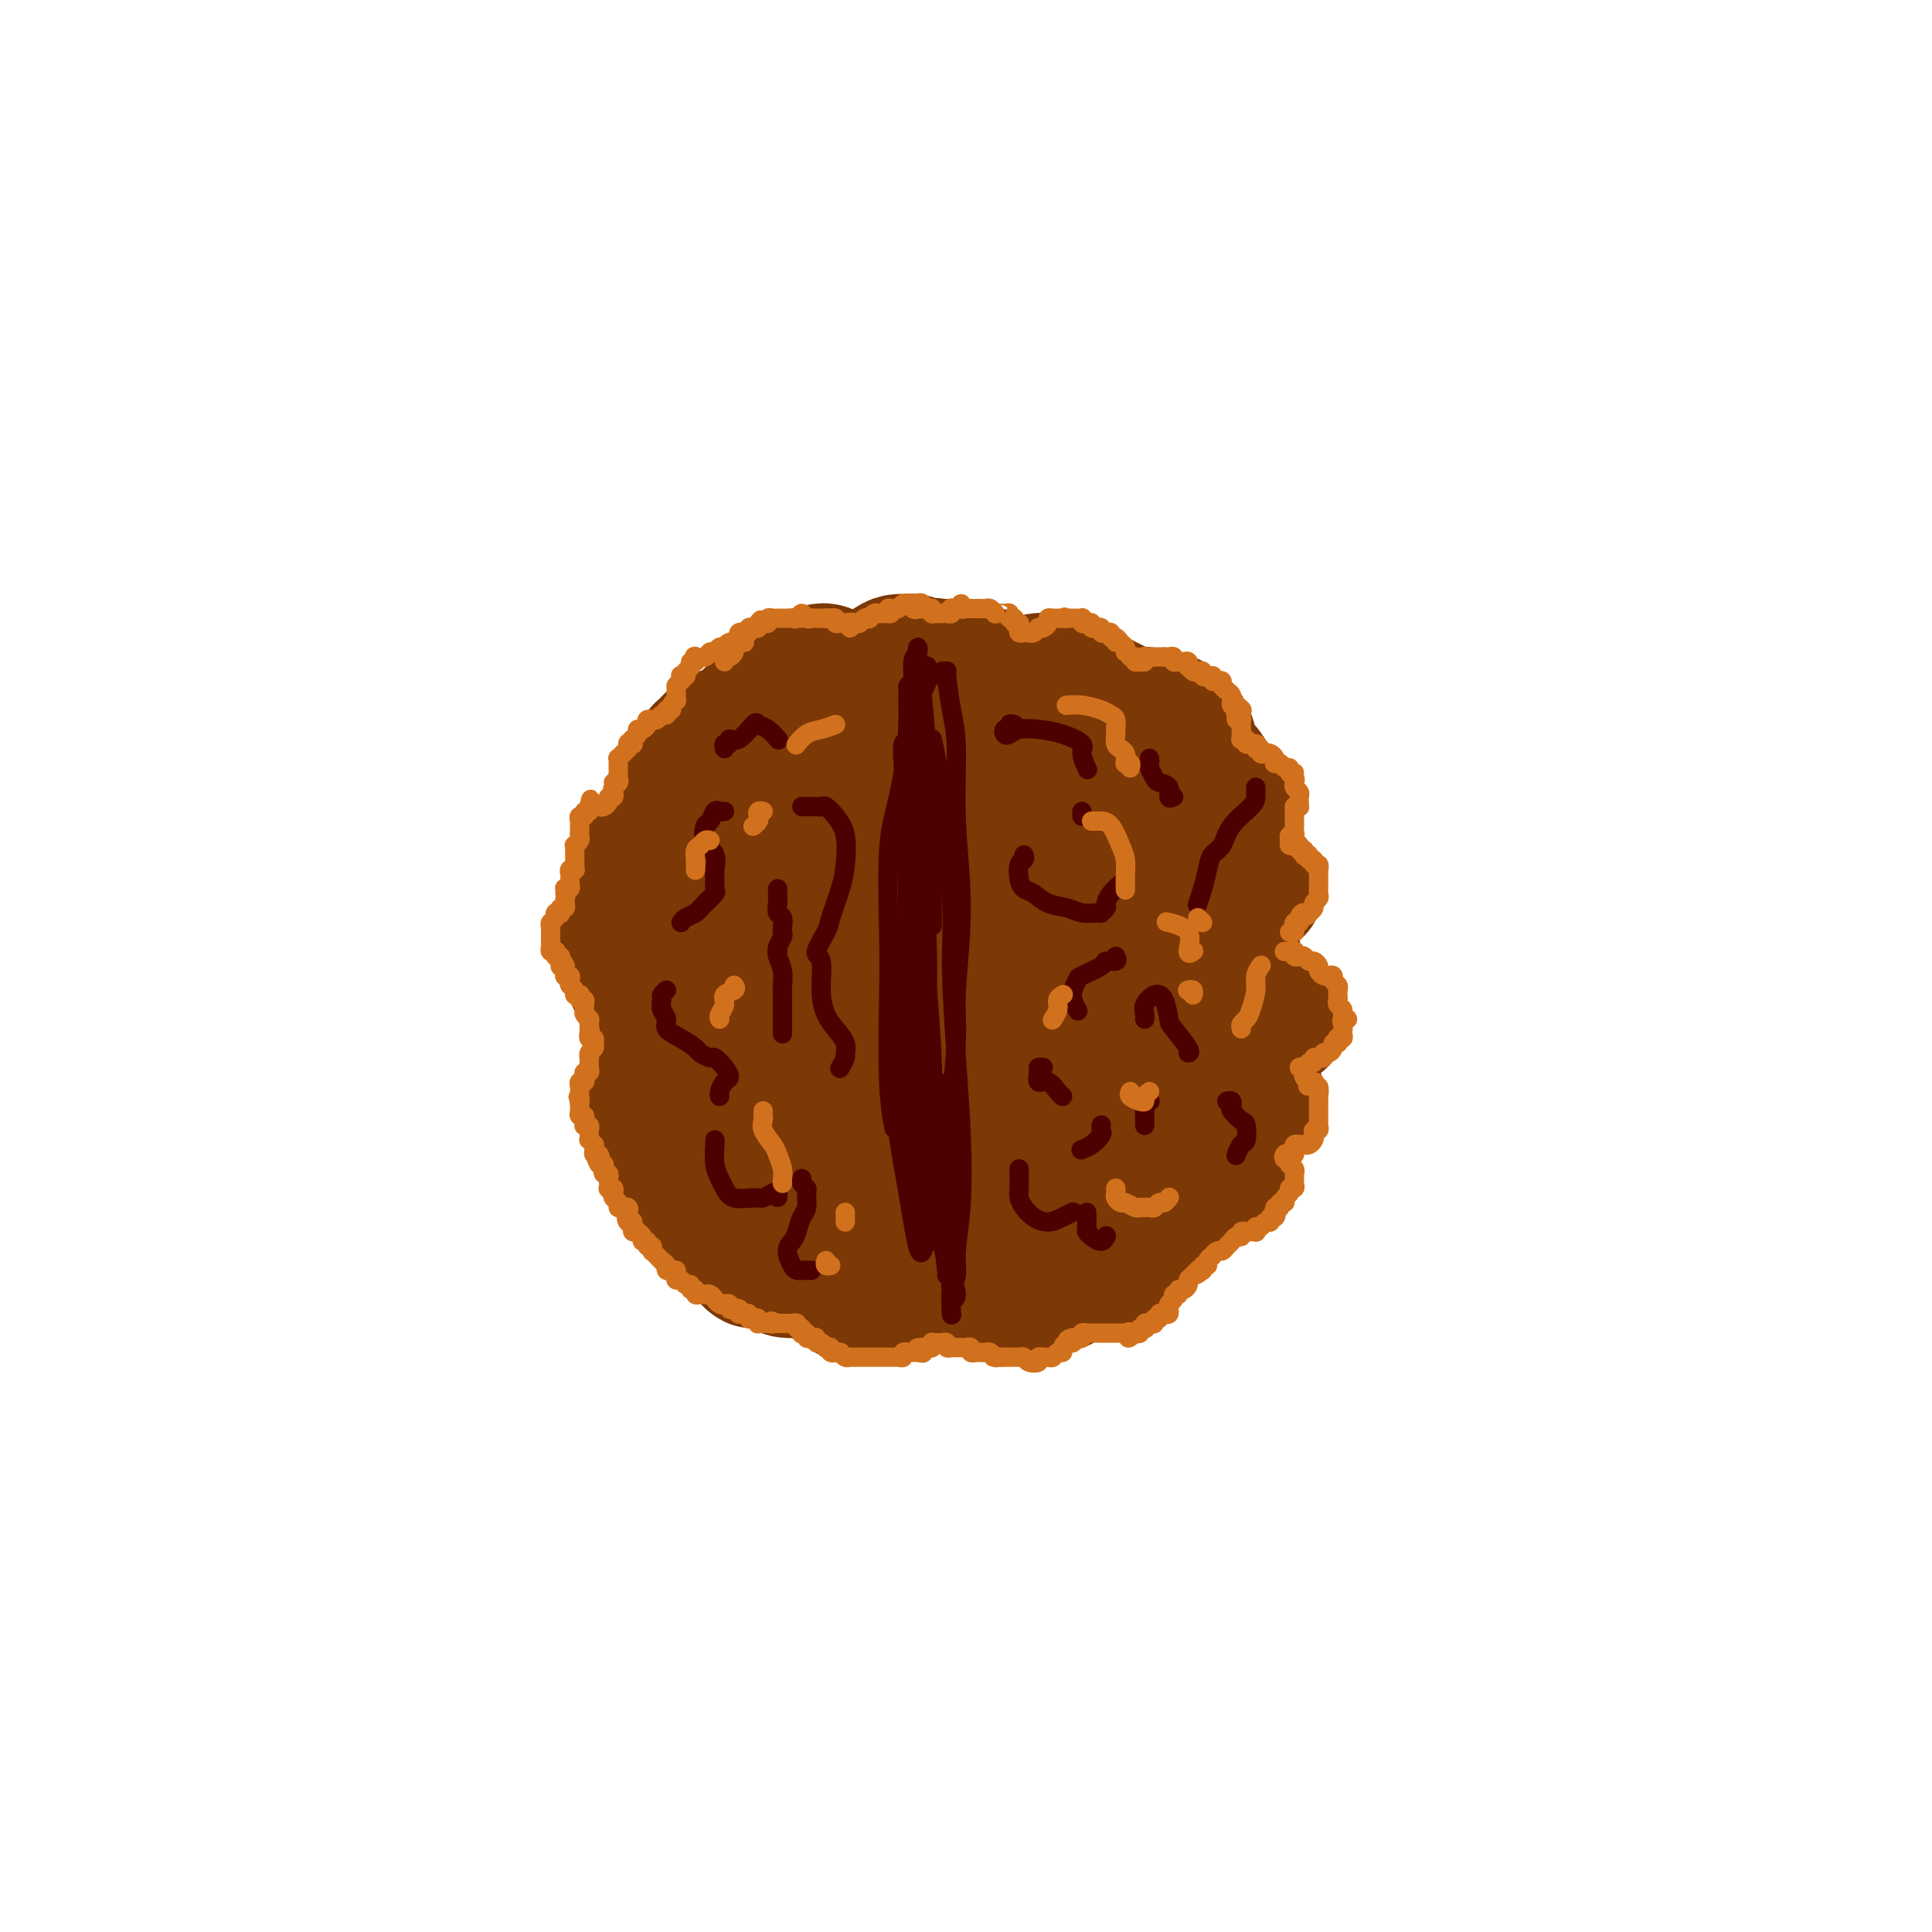 <svg viewBox='0 0 400 400' version='1.1' xmlns='http://www.w3.org/2000/svg' xmlns:xlink='http://www.w3.org/1999/xlink'><g fill='none' stroke='rgb(124,56,5)' stroke-width='28' stroke-linecap='round' stroke-linejoin='round'><path d='M171,139c0.098,0.029 0.196,0.059 0,0c-0.196,-0.059 -0.686,-0.205 -1,0c-0.314,0.205 -0.451,0.762 -1,1c-0.549,0.238 -1.510,0.158 -2,0c-0.490,-0.158 -0.509,-0.393 -1,0c-0.491,0.393 -1.455,1.414 -2,2c-0.545,0.586 -0.670,0.738 -1,1c-0.330,0.262 -0.863,0.633 -1,1c-0.137,0.367 0.122,0.728 0,1c-0.122,0.272 -0.625,0.454 -1,1c-0.375,0.546 -0.622,1.456 -1,2c-0.378,0.544 -0.886,0.722 -1,1c-0.114,0.278 0.166,0.655 0,1c-0.166,0.345 -0.776,0.659 -1,1c-0.224,0.341 -0.060,0.708 0,1c0.060,0.292 0.016,0.507 0,1c-0.016,0.493 -0.004,1.262 0,2c0.004,0.738 0.001,1.444 0,2c-0.001,0.556 -0.000,0.964 0,1c0.000,0.036 0.000,-0.298 0,0c-0.000,0.298 -0.000,1.228 0,2c0.000,0.772 0.000,1.386 0,2'/><path d='M158,162c0.059,1.610 0.208,0.136 0,0c-0.208,-0.136 -0.773,1.067 -1,2c-0.227,0.933 -0.116,1.597 0,2c0.116,0.403 0.238,0.545 0,1c-0.238,0.455 -0.834,1.222 -1,2c-0.166,0.778 0.099,1.567 0,2c-0.099,0.433 -0.561,0.512 -1,1c-0.439,0.488 -0.853,1.387 -1,2c-0.147,0.613 -0.025,0.942 0,1c0.025,0.058 -0.046,-0.153 0,0c0.046,0.153 0.208,0.670 0,1c-0.208,0.330 -0.787,0.473 -1,1c-0.213,0.527 -0.060,1.437 0,2c0.060,0.563 0.026,0.777 0,1c-0.026,0.223 -0.044,0.454 0,1c0.044,0.546 0.152,1.407 0,2c-0.152,0.593 -0.562,0.918 -1,1c-0.438,0.082 -0.902,-0.079 -1,0c-0.098,0.079 0.170,0.399 0,1c-0.170,0.601 -0.777,1.485 -1,2c-0.223,0.515 -0.060,0.662 0,1c0.060,0.338 0.017,0.869 0,1c-0.017,0.131 -0.009,-0.136 0,0c0.009,0.136 0.017,0.677 0,1c-0.017,0.323 -0.061,0.430 0,1c0.061,0.570 0.227,1.605 0,2c-0.227,0.395 -0.848,0.150 -1,0c-0.152,-0.150 0.166,-0.205 0,0c-0.166,0.205 -0.814,0.671 -1,1c-0.186,0.329 0.090,0.523 0,1c-0.090,0.477 -0.545,1.239 -1,2'/><path d='M147,197c-1.884,5.593 -1.092,2.075 -1,1c0.092,-1.075 -0.514,0.292 -1,1c-0.486,0.708 -0.852,0.757 -1,1c-0.148,0.243 -0.077,0.680 0,1c0.077,0.320 0.160,0.524 0,1c-0.160,0.476 -0.563,1.226 -1,2c-0.437,0.774 -0.907,1.573 -1,2c-0.093,0.427 0.190,0.481 0,1c-0.190,0.519 -0.854,1.503 -1,2c-0.146,0.497 0.224,0.508 0,1c-0.224,0.492 -1.043,1.465 -1,2c0.043,0.535 0.947,0.633 1,1c0.053,0.367 -0.745,1.004 -1,2c-0.255,0.996 0.034,2.349 0,3c-0.034,0.651 -0.391,0.598 -1,1c-0.609,0.402 -1.469,1.259 -2,2c-0.531,0.741 -0.732,1.367 -1,2c-0.268,0.633 -0.603,1.273 -1,2c-0.397,0.727 -0.854,1.541 -1,2c-0.146,0.459 0.020,0.564 0,1c-0.020,0.436 -0.227,1.202 0,2c0.227,0.798 0.888,1.628 1,2c0.112,0.372 -0.323,0.285 0,1c0.323,0.715 1.406,2.233 2,3c0.594,0.767 0.699,0.782 1,1c0.301,0.218 0.799,0.639 1,1c0.201,0.361 0.105,0.664 0,1c-0.105,0.336 -0.221,0.706 0,1c0.221,0.294 0.777,0.513 1,1c0.223,0.487 0.111,1.244 0,2'/><path d='M140,243c0.881,2.500 0.082,1.251 0,1c-0.082,-0.251 0.552,0.496 1,1c0.448,0.504 0.712,0.764 1,1c0.288,0.236 0.602,0.448 1,1c0.398,0.552 0.880,1.443 1,2c0.120,0.557 -0.122,0.781 0,1c0.122,0.219 0.609,0.435 1,1c0.391,0.565 0.684,1.480 1,2c0.316,0.520 0.653,0.646 1,1c0.347,0.354 0.705,0.936 1,1c0.295,0.064 0.527,-0.390 1,0c0.473,0.390 1.188,1.625 2,2c0.812,0.375 1.720,-0.111 2,0c0.280,0.111 -0.070,0.817 0,1c0.070,0.183 0.558,-0.157 1,0c0.442,0.157 0.836,0.812 1,1c0.164,0.188 0.096,-0.090 0,0c-0.096,0.090 -0.221,0.550 0,1c0.221,0.450 0.790,0.890 1,1c0.210,0.110 0.063,-0.112 1,0c0.937,0.112 2.958,0.556 4,1c1.042,0.444 1.104,0.889 2,1c0.896,0.111 2.625,-0.111 4,0c1.375,0.111 2.396,0.554 3,1c0.604,0.446 0.790,0.894 1,1c0.210,0.106 0.444,-0.128 1,0c0.556,0.128 1.433,0.620 2,1c0.567,0.380 0.822,0.648 1,1c0.178,0.352 0.279,0.787 1,1c0.721,0.213 2.063,0.204 3,0c0.937,-0.204 1.468,-0.602 2,-1'/><path d='M181,267c4.536,0.762 3.377,-0.332 3,-1c-0.377,-0.668 0.029,-0.911 1,-1c0.971,-0.089 2.509,-0.024 3,0c0.491,0.024 -0.064,0.006 0,0c0.064,-0.006 0.748,-0.002 1,0c0.252,0.002 0.072,0.000 0,0c-0.072,-0.000 -0.036,-0.000 0,0'/><path d='M166,141c-0.636,0.479 -1.273,0.957 -2,1c-0.727,0.043 -1.546,-0.351 -2,0c-0.454,0.351 -0.543,1.446 -1,2c-0.457,0.554 -1.281,0.569 -2,1c-0.719,0.431 -1.333,1.280 -2,2c-0.667,0.720 -1.387,1.310 -2,2c-0.613,0.690 -1.120,1.479 -2,2c-0.880,0.521 -2.133,0.773 -3,1c-0.867,0.227 -1.347,0.428 -2,1c-0.653,0.572 -1.479,1.515 -2,2c-0.521,0.485 -0.735,0.510 -1,1c-0.265,0.490 -0.579,1.443 -1,2c-0.421,0.557 -0.949,0.716 -1,1c-0.051,0.284 0.375,0.691 0,1c-0.375,0.309 -1.551,0.521 -2,1c-0.449,0.479 -0.171,1.227 0,2c0.171,0.773 0.235,1.572 0,2c-0.235,0.428 -0.770,0.486 -1,1c-0.230,0.514 -0.156,1.485 0,2c0.156,0.515 0.392,0.576 0,1c-0.392,0.424 -1.414,1.212 -2,2c-0.586,0.788 -0.736,1.576 -1,2c-0.264,0.424 -0.643,0.483 -1,1c-0.357,0.517 -0.691,1.490 -1,2c-0.309,0.510 -0.591,0.557 -1,1c-0.409,0.443 -0.945,1.284 -1,2c-0.055,0.716 0.370,1.308 0,2c-0.370,0.692 -1.534,1.483 -2,2c-0.466,0.517 -0.233,0.758 0,1'/><path d='M131,184c-1.336,3.902 0.322,2.157 1,2c0.678,-0.157 0.374,1.273 0,2c-0.374,0.727 -0.818,0.752 -1,1c-0.182,0.248 -0.101,0.718 0,1c0.101,0.282 0.224,0.375 0,1c-0.224,0.625 -0.793,1.781 -1,2c-0.207,0.219 -0.051,-0.498 0,0c0.051,0.498 -0.001,2.213 0,3c0.001,0.787 0.056,0.647 0,1c-0.056,0.353 -0.223,1.199 0,2c0.223,0.801 0.834,1.558 1,2c0.166,0.442 -0.114,0.569 0,1c0.114,0.431 0.623,1.166 1,2c0.377,0.834 0.621,1.768 1,2c0.379,0.232 0.893,-0.237 1,0c0.107,0.237 -0.194,1.180 0,2c0.194,0.820 0.883,1.515 1,2c0.117,0.485 -0.336,0.759 0,1c0.336,0.241 1.463,0.450 2,1c0.537,0.550 0.484,1.442 1,2c0.516,0.558 1.602,0.784 2,1c0.398,0.216 0.107,0.424 0,1c-0.107,0.576 -0.029,1.521 0,2c0.029,0.479 0.010,0.492 0,1c-0.010,0.508 -0.010,1.512 0,2c0.010,0.488 0.031,0.459 0,1c-0.031,0.541 -0.113,1.650 0,2c0.113,0.350 0.422,-0.061 1,0c0.578,0.061 1.425,0.593 2,1c0.575,0.407 0.879,0.688 1,1c0.121,0.312 0.061,0.656 0,1'/><path d='M144,227c2.161,4.502 0.563,1.756 0,1c-0.563,-0.756 -0.092,0.479 0,1c0.092,0.521 -0.197,0.328 0,1c0.197,0.672 0.879,2.207 1,3c0.121,0.793 -0.319,0.842 0,1c0.319,0.158 1.399,0.423 2,1c0.601,0.577 0.725,1.464 1,2c0.275,0.536 0.701,0.721 1,1c0.299,0.279 0.472,0.652 1,1c0.528,0.348 1.412,0.671 2,1c0.588,0.329 0.878,0.665 1,1c0.122,0.335 0.074,0.668 0,1c-0.074,0.332 -0.173,0.663 0,1c0.173,0.337 0.619,0.682 1,1c0.381,0.318 0.697,0.611 1,1c0.303,0.389 0.593,0.875 1,1c0.407,0.125 0.932,-0.110 1,0c0.068,0.110 -0.322,0.566 0,1c0.322,0.434 1.356,0.848 2,1c0.644,0.152 0.898,0.044 1,0c0.102,-0.044 0.051,-0.022 0,0'/><path d='M187,264c-0.097,0.425 -0.195,0.850 0,1c0.195,0.150 0.682,0.026 1,0c0.318,-0.026 0.466,0.046 1,0c0.534,-0.046 1.452,-0.208 2,0c0.548,0.208 0.724,0.788 1,1c0.276,0.212 0.652,0.057 1,0c0.348,-0.057 0.667,-0.015 1,0c0.333,0.015 0.681,0.004 1,0c0.319,-0.004 0.609,-0.001 1,0c0.391,0.001 0.882,0.000 1,0c0.118,-0.000 -0.136,-0.000 0,0c0.136,0.000 0.663,0.000 1,0c0.337,-0.000 0.486,-0.000 1,0c0.514,0.000 1.395,0.000 2,0c0.605,-0.000 0.935,-0.000 1,0c0.065,0.000 -0.136,0.000 0,0c0.136,-0.000 0.609,-0.000 1,0c0.391,0.000 0.699,0.000 1,0c0.301,-0.000 0.594,-0.000 1,0c0.406,0.000 0.923,0.000 1,0c0.077,-0.000 -0.287,-0.000 0,0c0.287,0.000 1.225,0.000 2,0c0.775,-0.000 1.388,-0.000 2,0'/><path d='M210,266c3.677,0.535 1.369,0.871 1,1c-0.369,0.129 1.199,0.049 2,0c0.801,-0.049 0.834,-0.069 1,0c0.166,0.069 0.466,0.226 1,0c0.534,-0.226 1.301,-0.835 2,-1c0.699,-0.165 1.329,0.113 2,0c0.671,-0.113 1.384,-0.618 2,-1c0.616,-0.382 1.134,-0.642 2,-1c0.866,-0.358 2.078,-0.813 3,-1c0.922,-0.187 1.553,-0.105 2,0c0.447,0.105 0.711,0.234 1,0c0.289,-0.234 0.603,-0.832 1,-1c0.397,-0.168 0.876,0.095 1,0c0.124,-0.095 -0.106,-0.548 0,-1c0.106,-0.452 0.550,-0.905 1,-1c0.450,-0.095 0.908,0.167 1,0c0.092,-0.167 -0.182,-0.762 0,-1c0.182,-0.238 0.818,-0.119 1,0c0.182,0.119 -0.091,0.238 0,0c0.091,-0.238 0.545,-0.834 1,-1c0.455,-0.166 0.909,0.096 1,0c0.091,-0.096 -0.183,-0.551 0,-1c0.183,-0.449 0.821,-0.894 1,-1c0.179,-0.106 -0.102,0.126 0,0c0.102,-0.126 0.587,-0.611 1,-1c0.413,-0.389 0.754,-0.682 1,-1c0.246,-0.318 0.396,-0.663 1,-1c0.604,-0.337 1.663,-0.668 2,-1c0.337,-0.332 -0.046,-0.666 0,-1c0.046,-0.334 0.523,-0.667 1,-1'/><path d='M243,250c2.629,-2.210 2.200,-1.236 2,-1c-0.200,0.236 -0.171,-0.265 0,-1c0.171,-0.735 0.483,-1.702 1,-2c0.517,-0.298 1.237,0.075 2,0c0.763,-0.075 1.567,-0.599 2,-1c0.433,-0.401 0.494,-0.681 1,-1c0.506,-0.319 1.457,-0.677 2,-1c0.543,-0.323 0.679,-0.611 1,-1c0.321,-0.389 0.829,-0.878 1,-1c0.171,-0.122 0.007,0.122 0,0c-0.007,-0.122 0.145,-0.609 0,-1c-0.145,-0.391 -0.586,-0.686 -1,-1c-0.414,-0.314 -0.801,-0.649 -1,-1c-0.199,-0.351 -0.210,-0.719 0,-1c0.210,-0.281 0.641,-0.474 1,-1c0.359,-0.526 0.647,-1.384 1,-2c0.353,-0.616 0.771,-0.991 1,-1c0.229,-0.009 0.269,0.347 0,0c-0.269,-0.347 -0.845,-1.398 -1,-2c-0.155,-0.602 0.112,-0.757 0,-1c-0.112,-0.243 -0.604,-0.576 -1,-1c-0.396,-0.424 -0.695,-0.940 -1,-1c-0.305,-0.060 -0.615,0.335 -1,0c-0.385,-0.335 -0.846,-1.402 -1,-2c-0.154,-0.598 -0.003,-0.727 0,-1c0.003,-0.273 -0.142,-0.689 0,-1c0.142,-0.311 0.571,-0.517 1,-1c0.429,-0.483 0.857,-1.243 1,-2c0.143,-0.757 -0.000,-1.512 0,-2c0.000,-0.488 0.143,-0.711 0,-1c-0.143,-0.289 -0.571,-0.645 -1,-1'/><path d='M252,217c-0.023,-1.792 -0.579,-1.773 -1,-2c-0.421,-0.227 -0.706,-0.700 -1,-1c-0.294,-0.300 -0.598,-0.427 -1,-1c-0.402,-0.573 -0.902,-1.591 -1,-2c-0.098,-0.409 0.207,-0.208 0,0c-0.207,0.208 -0.927,0.425 -1,0c-0.073,-0.425 0.501,-1.490 1,-2c0.499,-0.510 0.922,-0.465 1,-1c0.078,-0.535 -0.189,-1.649 0,-2c0.189,-0.351 0.834,0.060 1,0c0.166,-0.060 -0.148,-0.593 0,-1c0.148,-0.407 0.760,-0.690 1,-1c0.240,-0.310 0.110,-0.649 0,-1c-0.110,-0.351 -0.201,-0.714 0,-1c0.201,-0.286 0.695,-0.496 1,-1c0.305,-0.504 0.421,-1.301 1,-2c0.579,-0.699 1.619,-1.301 2,-2c0.381,-0.699 0.102,-1.496 0,-2c-0.102,-0.504 -0.027,-0.716 0,-1c0.027,-0.284 0.006,-0.640 0,-1c-0.006,-0.360 0.004,-0.726 0,-1c-0.004,-0.274 -0.023,-0.458 0,-1c0.023,-0.542 0.087,-1.441 0,-2c-0.087,-0.559 -0.325,-0.776 0,-1c0.325,-0.224 1.213,-0.454 2,-1c0.787,-0.546 1.472,-1.407 2,-2c0.528,-0.593 0.898,-0.919 1,-1c0.102,-0.081 -0.066,0.081 0,0c0.066,-0.081 0.364,-0.406 0,-1c-0.364,-0.594 -1.390,-1.455 -2,-2c-0.610,-0.545 -0.805,-0.772 -1,-1'/><path d='M257,180c-0.779,-0.968 -1.726,-0.888 -2,-1c-0.274,-0.112 0.126,-0.415 0,-1c-0.126,-0.585 -0.779,-1.450 -1,-2c-0.221,-0.550 -0.010,-0.784 0,-1c0.010,-0.216 -0.183,-0.415 0,-1c0.183,-0.585 0.740,-1.555 1,-2c0.260,-0.445 0.223,-0.366 0,-1c-0.223,-0.634 -0.633,-1.981 -1,-3c-0.367,-1.019 -0.693,-1.709 -1,-2c-0.307,-0.291 -0.597,-0.183 -1,-1c-0.403,-0.817 -0.921,-2.561 -1,-3c-0.079,-0.439 0.280,0.425 0,0c-0.280,-0.425 -1.200,-2.141 -2,-3c-0.800,-0.859 -1.481,-0.861 -2,-1c-0.519,-0.139 -0.875,-0.415 -1,-1c-0.125,-0.585 -0.020,-1.480 0,-2c0.020,-0.520 -0.046,-0.665 0,-1c0.046,-0.335 0.206,-0.860 0,-1c-0.206,-0.140 -0.776,0.103 -1,0c-0.224,-0.103 -0.101,-0.553 0,-1c0.101,-0.447 0.180,-0.891 0,-1c-0.180,-0.109 -0.620,0.115 -1,0c-0.380,-0.115 -0.700,-0.571 -1,-1c-0.300,-0.429 -0.581,-0.833 -1,-1c-0.419,-0.167 -0.977,-0.097 -2,0c-1.023,0.097 -2.512,0.222 -3,0c-0.488,-0.222 0.024,-0.792 0,-1c-0.024,-0.208 -0.583,-0.056 -1,0c-0.417,0.056 -0.690,0.016 -1,0c-0.310,-0.016 -0.655,-0.008 -1,0'/><path d='M234,148c-1.936,-0.437 -1.276,-0.029 -1,0c0.276,0.029 0.168,-0.321 -1,-1c-1.168,-0.679 -3.396,-1.689 -4,-2c-0.604,-0.311 0.414,0.075 0,0c-0.414,-0.075 -2.261,-0.612 -3,-1c-0.739,-0.388 -0.369,-0.626 -1,-1c-0.631,-0.374 -2.263,-0.885 -3,-1c-0.737,-0.115 -0.579,0.164 -1,0c-0.421,-0.164 -1.422,-0.772 -2,-1c-0.578,-0.228 -0.732,-0.075 -1,0c-0.268,0.075 -0.649,0.072 -1,0c-0.351,-0.072 -0.672,-0.211 -1,0c-0.328,0.211 -0.661,0.774 -1,1c-0.339,0.226 -0.682,0.114 -1,0c-0.318,-0.114 -0.609,-0.230 -1,0c-0.391,0.230 -0.882,0.805 -1,1c-0.118,0.195 0.138,0.010 0,0c-0.138,-0.010 -0.670,0.156 -1,0c-0.330,-0.156 -0.459,-0.633 -1,-1c-0.541,-0.367 -1.496,-0.624 -2,-1c-0.504,-0.376 -0.559,-0.871 -1,-1c-0.441,-0.129 -1.269,0.109 -2,0c-0.731,-0.109 -1.364,-0.565 -2,-1c-0.636,-0.435 -1.273,-0.849 -2,-1c-0.727,-0.151 -1.542,-0.041 -2,0c-0.458,0.041 -0.559,0.012 -1,0c-0.441,-0.012 -1.220,-0.006 -2,0'/><path d='M195,138c-3.997,-0.481 -2.489,-0.182 -2,0c0.489,0.182 -0.042,0.247 -1,0c-0.958,-0.247 -2.344,-0.805 -3,-1c-0.656,-0.195 -0.581,-0.026 -1,0c-0.419,0.026 -1.331,-0.093 -2,0c-0.669,0.093 -1.096,0.396 -2,1c-0.904,0.604 -2.285,1.510 -3,2c-0.715,0.490 -0.765,0.565 -1,1c-0.235,0.435 -0.656,1.230 -1,2c-0.344,0.770 -0.610,1.517 -1,2c-0.390,0.483 -0.903,0.704 -1,1c-0.097,0.296 0.221,0.667 0,1c-0.221,0.333 -0.983,0.628 -1,1c-0.017,0.372 0.709,0.821 1,1c0.291,0.179 0.145,0.090 0,0'/><path d='M250,190c-0.112,0.447 -0.223,0.894 0,1c0.223,0.106 0.782,-0.128 1,0c0.218,0.128 0.096,0.617 0,1c-0.096,0.383 -0.166,0.662 0,1c0.166,0.338 0.566,0.737 1,1c0.434,0.263 0.901,0.389 1,1c0.099,0.611 -0.170,1.708 0,2c0.170,0.292 0.778,-0.220 1,0c0.222,0.220 0.059,1.172 0,2c-0.059,0.828 -0.012,1.532 0,2c0.012,0.468 -0.009,0.699 0,1c0.009,0.301 0.047,0.673 0,1c-0.047,0.327 -0.181,0.609 0,1c0.181,0.391 0.676,0.892 1,1c0.324,0.108 0.478,-0.177 1,0c0.522,0.177 1.412,0.817 2,1c0.588,0.183 0.874,-0.091 1,0c0.126,0.091 0.093,0.546 0,1c-0.093,0.454 -0.246,0.905 0,1c0.246,0.095 0.892,-0.168 1,0c0.108,0.168 -0.320,0.767 0,1c0.320,0.233 1.389,0.100 2,0c0.611,-0.100 0.764,-0.167 1,0c0.236,0.167 0.555,0.569 1,1c0.445,0.431 1.017,0.892 1,1c-0.017,0.108 -0.623,-0.136 -1,0c-0.377,0.136 -0.525,0.652 -1,1c-0.475,0.348 -1.279,0.528 -2,1c-0.721,0.472 -1.361,1.236 -2,2'/><path d='M259,215c-1.258,0.820 -1.402,0.871 -2,1c-0.598,0.129 -1.649,0.335 -2,1c-0.351,0.665 -0.000,1.788 0,2c0.000,0.212 -0.350,-0.486 0,0c0.350,0.486 1.401,2.158 2,3c0.599,0.842 0.745,0.856 1,1c0.255,0.144 0.620,0.419 1,1c0.380,0.581 0.776,1.469 1,2c0.224,0.531 0.277,0.705 0,1c-0.277,0.295 -0.886,0.710 -1,1c-0.114,0.290 0.265,0.454 0,1c-0.265,0.546 -1.173,1.475 -2,2c-0.827,0.525 -1.572,0.648 -2,1c-0.428,0.352 -0.538,0.934 -1,1c-0.462,0.066 -1.275,-0.385 -2,0c-0.725,0.385 -1.361,1.606 -2,2c-0.639,0.394 -1.280,-0.040 -2,0c-0.720,0.040 -1.520,0.553 -2,1c-0.480,0.447 -0.641,0.826 -1,1c-0.359,0.174 -0.916,0.141 -1,0c-0.084,-0.141 0.306,-0.391 0,0c-0.306,0.391 -1.309,1.425 -2,2c-0.691,0.575 -1.071,0.693 -2,1c-0.929,0.307 -2.408,0.802 -3,1c-0.592,0.198 -0.296,0.099 0,0'/><path d='M233,208c-0.058,-0.616 -0.115,-1.232 0,-2c0.115,-0.768 0.404,-1.687 0,-3c-0.404,-1.313 -1.500,-3.018 -2,-4c-0.500,-0.982 -0.403,-1.240 -1,-3c-0.597,-1.760 -1.888,-5.022 -3,-7c-1.112,-1.978 -2.045,-2.671 -3,-4c-0.955,-1.329 -1.930,-3.295 -4,-5c-2.070,-1.705 -5.233,-3.151 -7,-4c-1.767,-0.849 -2.137,-1.101 -4,-2c-1.863,-0.899 -5.217,-2.443 -7,-3c-1.783,-0.557 -1.994,-0.126 -3,0c-1.006,0.126 -2.807,-0.053 -4,0c-1.193,0.053 -1.777,0.338 -2,1c-0.223,0.662 -0.084,1.701 0,2c0.084,0.299 0.112,-0.141 0,0c-0.112,0.141 -0.363,0.865 1,1c1.363,0.135 4.340,-0.317 6,-1c1.660,-0.683 2.001,-1.595 3,-2c0.999,-0.405 2.654,-0.304 4,-1c1.346,-0.696 2.381,-2.191 3,-3c0.619,-0.809 0.822,-0.932 0,-2c-0.822,-1.068 -2.670,-3.081 -4,-4c-1.330,-0.919 -2.141,-0.745 -4,-1c-1.859,-0.255 -4.764,-0.941 -7,-1c-2.236,-0.059 -3.803,0.509 -6,1c-2.197,0.491 -5.025,0.906 -8,2c-2.975,1.094 -6.098,2.868 -8,4c-1.902,1.132 -2.582,1.623 -4,4c-1.418,2.377 -3.574,6.640 -5,9c-1.426,2.360 -2.122,2.817 -2,4c0.122,1.183 1.061,3.091 2,5'/><path d='M164,189c0.619,1.454 1.165,2.588 3,4c1.835,1.412 4.957,3.103 7,4c2.043,0.897 3.006,1.000 6,1c2.994,-0.000 8.019,-0.105 12,-1c3.981,-0.895 6.919,-2.581 9,-4c2.081,-1.419 3.304,-2.572 5,-4c1.696,-1.428 3.863,-3.131 5,-5c1.137,-1.869 1.243,-3.903 1,-6c-0.243,-2.097 -0.834,-4.257 -2,-6c-1.166,-1.743 -2.906,-3.069 -5,-4c-2.094,-0.931 -4.541,-1.465 -8,-1c-3.459,0.465 -7.929,1.931 -11,3c-3.071,1.069 -4.744,1.743 -8,4c-3.256,2.257 -8.094,6.099 -11,9c-2.906,2.901 -3.881,4.861 -5,8c-1.119,3.139 -2.383,7.456 -3,11c-0.617,3.544 -0.588,6.314 0,9c0.588,2.686 1.735,5.288 4,7c2.265,1.712 5.649,2.534 8,3c2.351,0.466 3.670,0.575 7,0c3.330,-0.575 8.670,-1.833 12,-3c3.330,-1.167 4.651,-2.242 7,-4c2.349,-1.758 5.727,-4.199 8,-6c2.273,-1.801 3.440,-2.962 4,-5c0.560,-2.038 0.513,-4.953 0,-8c-0.513,-3.047 -1.493,-6.225 -3,-9c-1.507,-2.775 -3.542,-5.147 -6,-7c-2.458,-1.853 -5.339,-3.187 -8,-4c-2.661,-0.813 -5.101,-1.103 -8,-1c-2.899,0.103 -6.257,0.601 -9,2c-2.743,1.399 -4.872,3.700 -7,6'/><path d='M168,182c-3.824,3.140 -5.385,6.988 -7,11c-1.615,4.012 -3.283,8.186 -4,11c-0.717,2.814 -0.483,4.269 0,7c0.483,2.731 1.216,6.739 2,9c0.784,2.261 1.619,2.775 4,4c2.381,1.225 6.309,3.163 9,4c2.691,0.837 4.144,0.575 8,0c3.856,-0.575 10.113,-1.461 14,-2c3.887,-0.539 5.403,-0.731 8,-2c2.597,-1.269 6.277,-3.615 9,-6c2.723,-2.385 4.491,-4.808 6,-7c1.509,-2.192 2.758,-4.153 3,-7c0.242,-2.847 -0.524,-6.580 -1,-9c-0.476,-2.420 -0.661,-3.528 -3,-5c-2.339,-1.472 -6.831,-3.308 -9,-4c-2.169,-0.692 -2.016,-0.241 -5,1c-2.984,1.241 -9.104,3.271 -13,5c-3.896,1.729 -5.566,3.158 -8,6c-2.434,2.842 -5.632,7.096 -8,11c-2.368,3.904 -3.907,7.459 -5,11c-1.093,3.541 -1.739,7.067 -1,10c0.739,2.933 2.862,5.273 5,7c2.138,1.727 4.291,2.843 7,3c2.709,0.157 5.972,-0.644 9,-1c3.028,-0.356 5.819,-0.266 9,-1c3.181,-0.734 6.752,-2.291 10,-4c3.248,-1.709 6.174,-3.568 8,-5c1.826,-1.432 2.551,-2.435 3,-5c0.449,-2.565 0.621,-6.690 0,-9c-0.621,-2.310 -2.035,-2.803 -4,-4c-1.965,-1.197 -4.483,-3.099 -7,-5'/><path d='M207,206c-2.406,-1.706 -2.922,-1.470 -5,-1c-2.078,0.470 -5.717,1.175 -9,3c-3.283,1.825 -6.209,4.771 -9,8c-2.791,3.229 -5.448,6.740 -7,10c-1.552,3.260 -1.999,6.267 -2,9c-0.001,2.733 0.446,5.191 2,7c1.554,1.809 4.216,2.970 6,4c1.784,1.030 2.689,1.929 5,2c2.311,0.071 6.027,-0.687 9,-1c2.973,-0.313 5.204,-0.183 8,-1c2.796,-0.817 6.156,-2.582 9,-4c2.844,-1.418 5.170,-2.490 7,-4c1.830,-1.510 3.162,-3.458 4,-6c0.838,-2.542 1.182,-5.677 1,-8c-0.182,-2.323 -0.888,-3.833 -2,-6c-1.112,-2.167 -2.628,-4.990 -4,-7c-1.372,-2.010 -2.598,-3.207 -5,-4c-2.402,-0.793 -5.979,-1.184 -8,-1c-2.021,0.184 -2.488,0.941 -5,3c-2.512,2.059 -7.071,5.419 -9,8c-1.929,2.581 -1.227,4.381 -1,6c0.227,1.619 -0.020,3.056 1,4c1.020,0.944 3.309,1.395 5,2c1.691,0.605 2.785,1.362 6,1c3.215,-0.362 8.549,-1.844 11,-2c2.451,-0.156 2.017,1.015 4,0c1.983,-1.015 6.382,-4.217 9,-6c2.618,-1.783 3.454,-2.148 4,-4c0.546,-1.852 0.801,-5.191 1,-8c0.199,-2.809 0.343,-5.088 -1,-8c-1.343,-2.912 -4.171,-6.456 -7,-10'/><path d='M225,192c-2.593,-4.330 -5.075,-6.156 -7,-8c-1.925,-1.844 -3.292,-3.705 -5,-6c-1.708,-2.295 -3.757,-5.025 -5,-6c-1.243,-0.975 -1.680,-0.197 -2,-1c-0.320,-0.803 -0.523,-3.188 0,-4c0.523,-0.812 1.772,-0.051 3,0c1.228,0.051 2.434,-0.610 5,0c2.566,0.610 6.491,2.490 9,4c2.509,1.510 3.603,2.652 5,5c1.397,2.348 3.099,5.904 4,8c0.901,2.096 1.003,2.732 1,5c-0.003,2.268 -0.111,6.170 0,8c0.111,1.830 0.441,1.590 0,3c-0.441,1.410 -1.655,4.469 -3,6c-1.345,1.531 -2.822,1.533 -4,2c-1.178,0.467 -2.055,1.399 -3,1c-0.945,-0.399 -1.956,-2.129 -3,-3c-1.044,-0.871 -2.122,-0.882 -3,-3c-0.878,-2.118 -1.558,-6.345 -2,-9c-0.442,-2.655 -0.647,-3.740 0,-6c0.647,-2.260 2.145,-5.694 3,-8c0.855,-2.306 1.068,-3.483 2,-5c0.932,-1.517 2.582,-3.375 4,-4c1.418,-0.625 2.604,-0.016 4,0c1.396,0.016 3.001,-0.561 4,0c0.999,0.561 1.392,2.261 2,4c0.608,1.739 1.431,3.518 2,5c0.569,1.482 0.884,2.668 1,4c0.116,1.332 0.033,2.809 0,4c-0.033,1.191 -0.017,2.095 0,3'/><path d='M237,191c0.486,3.592 -0.797,2.571 -2,3c-1.203,0.429 -2.324,2.308 -3,3c-0.676,0.692 -0.907,0.198 -1,0c-0.093,-0.198 -0.046,-0.099 0,0'/></g>
<g fill='none' stroke='rgb(210,113,29)' stroke-width='4' stroke-linecap='round' stroke-linejoin='round'><path d='M150,137c-0.081,-0.446 -0.161,-0.893 0,-1c0.161,-0.107 0.565,0.125 1,0c0.435,-0.125 0.901,-0.607 1,-1c0.099,-0.393 -0.171,-0.698 0,-1c0.171,-0.302 0.782,-0.603 1,-1c0.218,-0.397 0.043,-0.891 0,-1c-0.043,-0.109 0.045,0.168 0,0c-0.045,-0.168 -0.223,-0.781 0,-1c0.223,-0.219 0.847,-0.045 1,0c0.153,0.045 -0.166,-0.040 0,0c0.166,0.040 0.815,0.204 1,0c0.185,-0.204 -0.095,-0.776 0,-1c0.095,-0.224 0.564,-0.099 1,0c0.436,0.099 0.839,0.171 1,0c0.161,-0.171 0.081,-0.586 0,-1'/><path d='M157,129c1.039,-1.233 0.138,-0.316 0,0c-0.138,0.316 0.488,0.032 1,0c0.512,-0.032 0.912,0.188 1,0c0.088,-0.188 -0.135,-0.782 0,-1c0.135,-0.218 0.628,-0.058 1,0c0.372,0.058 0.625,0.015 1,0c0.375,-0.015 0.874,-0.003 1,0c0.126,0.003 -0.120,-0.004 0,0c0.120,0.004 0.607,0.020 1,0c0.393,-0.020 0.693,-0.077 1,0c0.307,0.077 0.621,0.287 1,0c0.379,-0.287 0.823,-1.072 1,-1c0.177,0.072 0.088,1.000 0,1c-0.088,0.000 -0.174,-0.928 0,-1c0.174,-0.072 0.607,0.713 1,1c0.393,0.287 0.744,0.077 1,0c0.256,-0.077 0.415,-0.021 1,0c0.585,0.021 1.596,0.006 2,0c0.404,-0.006 0.202,-0.003 0,0'/><path d='M171,128c2.329,-0.138 1.150,0.015 1,0c-0.150,-0.015 0.729,-0.200 1,0c0.271,0.200 -0.067,0.784 0,1c0.067,0.216 0.540,0.063 1,0c0.460,-0.063 0.907,-0.035 1,0c0.093,0.035 -0.168,0.076 0,0c0.168,-0.076 0.766,-0.268 1,0c0.234,0.268 0.104,0.996 0,1c-0.104,0.004 -0.182,-0.717 0,-1c0.182,-0.283 0.622,-0.127 1,0c0.378,0.127 0.692,0.226 1,0c0.308,-0.226 0.608,-0.779 1,-1c0.392,-0.221 0.875,-0.112 1,0c0.125,0.112 -0.107,0.226 0,0c0.107,-0.226 0.555,-0.793 1,-1c0.445,-0.207 0.889,-0.056 1,0c0.111,0.056 -0.111,0.016 0,0c0.111,-0.016 0.556,-0.008 1,0'/><path d='M183,127c2.079,-0.094 1.278,0.172 1,0c-0.278,-0.172 -0.033,-0.782 0,-1c0.033,-0.218 -0.145,-0.044 0,0c0.145,0.044 0.612,-0.040 1,0c0.388,0.040 0.696,0.206 1,0c0.304,-0.206 0.602,-0.784 1,-1c0.398,-0.216 0.895,-0.071 1,0c0.105,0.071 -0.183,0.068 0,0c0.183,-0.068 0.838,-0.201 1,0c0.162,0.201 -0.167,0.737 0,1c0.167,0.263 0.832,0.253 1,0c0.168,-0.253 -0.162,-0.748 0,-1c0.162,-0.252 0.814,-0.260 1,0c0.186,0.260 -0.094,0.788 0,1c0.094,0.212 0.561,0.109 1,0c0.439,-0.109 0.850,-0.225 1,0c0.150,0.225 0.040,0.792 0,1c-0.040,0.208 -0.011,0.056 0,0c0.011,-0.056 0.003,-0.016 0,0c-0.003,0.016 -0.002,0.008 0,0'/><path d='M193,127c1.483,-0.000 0.190,-0.000 0,0c-0.190,0.000 0.723,0.001 1,0c0.277,-0.001 -0.083,-0.004 0,0c0.083,0.004 0.610,0.015 1,0c0.390,-0.015 0.643,-0.055 1,0c0.357,0.055 0.818,0.206 1,0c0.182,-0.206 0.087,-0.769 0,-1c-0.087,-0.231 -0.164,-0.128 0,0c0.164,0.128 0.568,0.283 1,0c0.432,-0.283 0.890,-1.004 1,-1c0.110,0.004 -0.129,0.733 0,1c0.129,0.267 0.626,0.071 1,0c0.374,-0.071 0.625,-0.019 1,0c0.375,0.019 0.874,0.004 1,0c0.126,-0.004 -0.120,0.003 0,0c0.120,-0.003 0.607,-0.015 1,0c0.393,0.015 0.694,0.056 1,0c0.306,-0.056 0.618,-0.211 1,0c0.382,0.211 0.834,0.788 1,1c0.166,0.212 0.048,0.061 0,0c-0.048,-0.061 -0.024,-0.030 0,0'/><path d='M206,127c2.194,-0.005 1.180,-0.016 1,0c-0.180,0.016 0.472,0.061 1,0c0.528,-0.061 0.930,-0.227 1,0c0.070,0.227 -0.191,0.848 0,1c0.191,0.152 0.835,-0.166 1,0c0.165,0.166 -0.149,0.815 0,1c0.149,0.185 0.761,-0.094 1,0c0.239,0.094 0.105,0.562 0,1c-0.105,0.438 -0.182,0.846 0,1c0.182,0.154 0.622,0.055 1,0c0.378,-0.055 0.692,-0.067 1,0c0.308,0.067 0.608,0.211 1,0c0.392,-0.211 0.875,-0.778 1,-1c0.125,-0.222 -0.107,-0.098 0,0c0.107,0.098 0.553,0.170 1,0c0.447,-0.170 0.893,-0.581 1,-1c0.107,-0.419 -0.126,-0.844 0,-1c0.126,-0.156 0.611,-0.042 1,0c0.389,0.042 0.683,0.012 1,0c0.317,-0.012 0.659,-0.006 1,0'/><path d='M220,128c1.035,-0.464 0.123,-0.124 0,0c-0.123,0.124 0.541,0.032 1,0c0.459,-0.032 0.711,-0.005 1,0c0.289,0.005 0.616,-0.012 1,0c0.384,0.012 0.825,0.055 1,0c0.175,-0.055 0.084,-0.207 0,0c-0.084,0.207 -0.162,0.773 0,1c0.162,0.227 0.564,0.114 1,0c0.436,-0.114 0.905,-0.228 1,0c0.095,0.228 -0.185,0.798 0,1c0.185,0.202 0.834,0.035 1,0c0.166,-0.035 -0.153,0.061 0,0c0.153,-0.061 0.777,-0.279 1,0c0.223,0.279 0.045,1.056 0,1c-0.045,-0.056 0.045,-0.944 0,-1c-0.045,-0.056 -0.223,0.721 0,1c0.223,0.279 0.848,0.059 1,0c0.152,-0.059 -0.169,0.042 0,0c0.169,-0.042 0.829,-0.226 1,0c0.171,0.226 -0.148,0.862 0,1c0.148,0.138 0.761,-0.223 1,0c0.239,0.223 0.103,1.029 0,1c-0.103,-0.029 -0.172,-0.894 0,-1c0.172,-0.106 0.585,0.549 1,1c0.415,0.451 0.833,0.700 1,1c0.167,0.300 0.084,0.650 0,1'/><path d='M233,135c2.174,1.326 1.108,1.141 1,1c-0.108,-0.141 0.742,-0.238 1,0c0.258,0.238 -0.075,0.810 0,1c0.075,0.190 0.559,-0.002 1,0c0.441,0.002 0.839,0.197 1,0c0.161,-0.197 0.084,-0.785 0,-1c-0.084,-0.215 -0.177,-0.058 0,0c0.177,0.058 0.622,0.015 1,0c0.378,-0.015 0.689,-0.004 1,0c0.311,0.004 0.622,0.001 1,0c0.378,-0.001 0.822,-0.000 1,0c0.178,0.000 0.089,0.000 0,0'/><path d='M241,136c1.481,0.150 1.185,0.026 1,0c-0.185,-0.026 -0.257,0.046 0,0c0.257,-0.046 0.843,-0.210 1,0c0.157,0.210 -0.115,0.792 0,1c0.115,0.208 0.619,0.041 1,0c0.381,-0.041 0.641,0.045 1,0c0.359,-0.045 0.817,-0.222 1,0c0.183,0.222 0.092,0.843 0,1c-0.092,0.157 -0.183,-0.150 0,0c0.183,0.150 0.640,0.758 1,1c0.360,0.242 0.622,0.118 1,0c0.378,-0.118 0.872,-0.229 1,0c0.128,0.229 -0.110,0.797 0,1c0.110,0.203 0.568,0.041 1,0c0.432,-0.041 0.838,0.041 1,0c0.162,-0.041 0.081,-0.204 0,0c-0.081,0.204 -0.163,0.776 0,1c0.163,0.224 0.569,0.101 1,0c0.431,-0.101 0.886,-0.181 1,0c0.114,0.181 -0.113,0.623 0,1c0.113,0.377 0.566,0.688 1,1c0.434,0.312 0.847,0.623 1,1c0.153,0.377 0.044,0.819 0,1c-0.044,0.181 -0.022,0.100 0,0c0.022,-0.100 0.044,-0.219 0,0c-0.044,0.219 -0.156,0.777 0,1c0.156,0.223 0.578,0.112 1,0'/><path d='M256,146c2.316,1.729 0.607,1.051 0,1c-0.607,-0.051 -0.110,0.525 0,1c0.110,0.475 -0.167,0.848 0,1c0.167,0.152 0.777,0.082 1,0c0.223,-0.082 0.060,-0.176 0,0c-0.060,0.176 -0.017,0.622 0,1c0.017,0.378 0.009,0.689 0,1c-0.009,0.311 -0.017,0.623 0,1c0.017,0.377 0.060,0.819 0,1c-0.060,0.181 -0.223,0.101 0,0c0.223,-0.101 0.830,-0.223 1,0c0.170,0.223 -0.099,0.792 0,1c0.099,0.208 0.565,0.056 1,0c0.435,-0.056 0.839,-0.016 1,0c0.161,0.016 0.081,0.008 0,0'/><path d='M260,154c0.555,1.480 -0.059,1.180 0,1c0.059,-0.180 0.790,-0.242 1,0c0.210,0.242 -0.101,0.786 0,1c0.101,0.214 0.615,0.096 1,0c0.385,-0.096 0.642,-0.170 1,0c0.358,0.170 0.817,0.586 1,1c0.183,0.414 0.092,0.828 0,1c-0.092,0.172 -0.184,0.102 0,0c0.184,-0.102 0.643,-0.237 1,0c0.357,0.237 0.613,0.847 1,1c0.387,0.153 0.906,-0.153 1,0c0.094,0.153 -0.238,0.763 0,1c0.238,0.237 1.044,0.102 1,0c-0.044,-0.102 -0.940,-0.172 -1,0c-0.060,0.172 0.715,0.585 1,1c0.285,0.415 0.080,0.832 0,1c-0.080,0.168 -0.036,0.086 0,0c0.036,-0.086 0.062,-0.178 0,0c-0.062,0.178 -0.213,0.626 0,1c0.213,0.374 0.790,0.675 1,1c0.210,0.325 0.054,0.676 0,1c-0.054,0.324 -0.004,0.623 0,1c0.004,0.377 -0.037,0.832 0,1c0.037,0.168 0.154,0.048 0,0c-0.154,-0.048 -0.577,-0.024 -1,0'/><path d='M268,167c0.155,1.415 0.041,0.954 0,1c-0.041,0.046 -0.011,0.600 0,1c0.011,0.400 0.003,0.646 0,1c-0.003,0.354 0.000,0.817 0,1c-0.000,0.183 -0.004,0.087 0,0c0.004,-0.087 0.015,-0.164 0,0c-0.015,0.164 -0.058,0.570 0,1c0.058,0.430 0.215,0.886 0,1c-0.215,0.114 -0.804,-0.113 -1,0c-0.196,0.113 -0.001,0.566 0,1c0.001,0.434 -0.192,0.847 0,1c0.192,0.153 0.769,0.045 1,0c0.231,-0.045 0.117,-0.026 0,0c-0.117,0.026 -0.238,0.058 0,0c0.238,-0.058 0.833,-0.208 1,0c0.167,0.208 -0.095,0.774 0,1c0.095,0.226 0.548,0.113 1,0'/><path d='M270,176c0.244,1.636 -0.146,1.227 0,1c0.146,-0.227 0.827,-0.272 1,0c0.173,0.272 -0.164,0.862 0,1c0.164,0.138 0.829,-0.174 1,0c0.171,0.174 -0.150,0.834 0,1c0.150,0.166 0.772,-0.163 1,0c0.228,0.163 0.061,0.817 0,1c-0.061,0.183 -0.016,-0.105 0,0c0.016,0.105 0.004,0.602 0,1c-0.004,0.398 -0.001,0.698 0,1c0.001,0.302 0.001,0.606 0,1c-0.001,0.394 -0.004,0.879 0,1c0.004,0.121 0.016,-0.123 0,0c-0.016,0.123 -0.061,0.611 0,1c0.061,0.389 0.226,0.679 0,1c-0.226,0.321 -0.844,0.674 -1,1c-0.156,0.326 0.150,0.626 0,1c-0.150,0.374 -0.757,0.821 -1,1c-0.243,0.179 -0.121,0.089 0,0'/><path d='M271,189c-0.471,1.194 -0.648,0.180 -1,0c-0.352,-0.180 -0.879,0.472 -1,1c-0.121,0.528 0.165,0.930 0,1c-0.165,0.070 -0.780,-0.191 -1,0c-0.220,0.191 -0.045,0.836 0,1c0.045,0.164 -0.039,-0.152 0,0c0.039,0.152 0.203,0.772 0,1c-0.203,0.228 -0.772,0.065 -1,0c-0.228,-0.065 -0.114,-0.033 0,0'/><path d='M266,197c-0.083,0.002 -0.167,0.004 0,0c0.167,-0.004 0.584,-0.015 1,0c0.416,0.015 0.833,0.055 1,0c0.167,-0.055 0.086,-0.207 0,0c-0.086,0.207 -0.178,0.773 0,1c0.178,0.227 0.626,0.117 1,0c0.374,-0.117 0.674,-0.239 1,0c0.326,0.239 0.679,0.838 1,1c0.321,0.162 0.611,-0.114 1,0c0.389,0.114 0.879,0.618 1,1c0.121,0.382 -0.126,0.641 0,1c0.126,0.359 0.626,0.817 1,1c0.374,0.183 0.622,0.090 1,0c0.378,-0.090 0.886,-0.179 1,0c0.114,0.179 -0.165,0.625 0,1c0.165,0.375 0.775,0.678 1,1c0.225,0.322 0.064,0.664 0,1c-0.064,0.336 -0.033,0.667 0,1c0.033,0.333 0.066,0.668 0,1c-0.066,0.332 -0.232,0.663 0,1c0.232,0.337 0.860,0.682 1,1c0.140,0.318 -0.210,0.611 0,1c0.210,0.389 0.980,0.874 1,1c0.020,0.126 -0.708,-0.107 -1,0c-0.292,0.107 -0.146,0.553 0,1'/><path d='M278,212c0.159,1.419 0.056,0.968 0,1c-0.056,0.032 -0.067,0.549 0,1c0.067,0.451 0.210,0.838 0,1c-0.210,0.162 -0.774,0.099 -1,0c-0.226,-0.099 -0.116,-0.233 0,0c0.116,0.233 0.237,0.832 0,1c-0.237,0.168 -0.833,-0.095 -1,0c-0.167,0.095 0.095,0.547 0,1c-0.095,0.453 -0.546,0.906 -1,1c-0.454,0.094 -0.910,-0.172 -1,0c-0.090,0.172 0.187,0.782 0,1c-0.187,0.218 -0.838,0.043 -1,0c-0.162,-0.043 0.164,0.045 0,0c-0.164,-0.045 -0.819,-0.222 -1,0c-0.181,0.222 0.113,0.843 0,1c-0.113,0.157 -0.633,-0.151 -1,0c-0.367,0.151 -0.583,0.761 -1,1c-0.417,0.239 -1.037,0.105 -1,0c0.037,-0.105 0.732,-0.183 1,0c0.268,0.183 0.111,0.626 0,1c-0.111,0.374 -0.174,0.678 0,1c0.174,0.322 0.587,0.661 1,1'/><path d='M271,224c-0.840,1.787 0.559,0.253 1,0c0.441,-0.253 -0.078,0.773 0,1c0.078,0.227 0.753,-0.347 1,0c0.247,0.347 0.066,1.613 0,2c-0.066,0.387 -0.018,-0.104 0,0c0.018,0.104 0.005,0.805 0,1c-0.005,0.195 -0.001,-0.115 0,0c0.001,0.115 0.000,0.657 0,1c-0.000,0.343 0.001,0.488 0,1c-0.001,0.512 -0.004,1.390 0,2c0.004,0.610 0.015,0.951 0,1c-0.015,0.049 -0.056,-0.194 0,0c0.056,0.194 0.208,0.826 0,1c-0.208,0.174 -0.776,-0.111 -1,0c-0.224,0.111 -0.102,0.618 0,1c0.102,0.382 0.186,0.638 0,1c-0.186,0.362 -0.642,0.828 -1,1c-0.358,0.172 -0.618,0.050 -1,0c-0.382,-0.050 -0.887,-0.028 -1,0c-0.113,0.028 0.166,0.063 0,0c-0.166,-0.063 -0.776,-0.223 -1,0c-0.224,0.223 -0.060,0.829 0,1c0.060,0.171 0.017,-0.094 0,0c-0.017,0.094 -0.009,0.547 0,1'/><path d='M268,239c-0.944,0.946 -0.803,0.310 -1,0c-0.197,-0.310 -0.732,-0.293 -1,0c-0.268,0.293 -0.269,0.862 0,1c0.269,0.138 0.808,-0.156 1,0c0.192,0.156 0.037,0.763 0,1c-0.037,0.237 0.043,0.105 0,0c-0.043,-0.105 -0.208,-0.183 0,0c0.208,0.183 0.789,0.627 1,1c0.211,0.373 0.053,0.673 0,1c-0.053,0.327 0.001,0.679 0,1c-0.001,0.321 -0.057,0.611 0,1c0.057,0.389 0.227,0.879 0,1c-0.227,0.121 -0.849,-0.126 -1,0c-0.151,0.126 0.171,0.626 0,1c-0.171,0.374 -0.833,0.622 -1,1c-0.167,0.378 0.161,0.885 0,1c-0.161,0.115 -0.813,-0.161 -1,0c-0.187,0.161 0.089,0.760 0,1c-0.089,0.240 -0.545,0.120 -1,0'/><path d='M264,250c-0.636,1.863 -0.226,1.020 0,1c0.226,-0.020 0.268,0.783 0,1c-0.268,0.217 -0.846,-0.153 -1,0c-0.154,0.153 0.116,0.829 0,1c-0.116,0.171 -0.619,-0.165 -1,0c-0.381,0.165 -0.641,0.829 -1,1c-0.359,0.171 -0.817,-0.150 -1,0c-0.183,0.150 -0.092,0.771 0,1c0.092,0.229 0.183,0.065 0,0c-0.183,-0.065 -0.640,-0.032 -1,0c-0.360,0.032 -0.621,0.064 -1,0c-0.379,-0.064 -0.875,-0.225 -1,0c-0.125,0.225 0.121,0.835 0,1c-0.121,0.165 -0.610,-0.114 -1,0c-0.390,0.114 -0.683,0.623 -1,1c-0.317,0.377 -0.658,0.622 -1,1c-0.342,0.378 -0.684,0.889 -1,1c-0.316,0.111 -0.605,-0.176 -1,0c-0.395,0.176 -0.894,0.817 -1,1c-0.106,0.183 0.182,-0.091 0,0c-0.182,0.091 -0.833,0.546 -1,1c-0.167,0.454 0.151,0.905 0,1c-0.151,0.095 -0.771,-0.167 -1,0c-0.229,0.167 -0.065,0.762 0,1c0.065,0.238 0.033,0.119 0,0'/><path d='M249,263c-2.503,1.964 -1.262,0.373 -1,0c0.262,-0.373 -0.456,0.473 -1,1c-0.544,0.527 -0.915,0.734 -1,1c-0.085,0.266 0.117,0.592 0,1c-0.117,0.408 -0.552,0.897 -1,1c-0.448,0.103 -0.908,-0.180 -1,0c-0.092,0.180 0.186,0.823 0,1c-0.186,0.177 -0.835,-0.111 -1,0c-0.165,0.111 0.153,0.622 0,1c-0.153,0.378 -0.776,0.623 -1,1c-0.224,0.377 -0.050,0.884 0,1c0.050,0.116 -0.024,-0.161 0,0c0.024,0.161 0.146,0.760 0,1c-0.146,0.240 -0.560,0.121 -1,0c-0.440,-0.121 -0.905,-0.242 -1,0c-0.095,0.242 0.181,0.849 0,1c-0.181,0.151 -0.819,-0.152 -1,0c-0.181,0.152 0.096,0.759 0,1c-0.096,0.241 -0.566,0.116 -1,0c-0.434,-0.116 -0.834,-0.224 -1,0c-0.166,0.224 -0.100,0.778 0,1c0.100,0.222 0.233,0.111 0,0c-0.233,-0.111 -0.832,-0.222 -1,0c-0.168,0.222 0.095,0.778 0,1c-0.095,0.222 -0.547,0.111 -1,0'/><path d='M235,276c-2.327,2.011 -1.144,0.539 -1,0c0.144,-0.539 -0.750,-0.144 -1,0c-0.250,0.144 0.144,0.039 0,0c-0.144,-0.039 -0.826,-0.010 -1,0c-0.174,0.010 0.161,0.003 0,0c-0.161,-0.003 -0.818,-0.001 -1,0c-0.182,0.001 0.110,0.000 0,0c-0.110,-0.000 -0.621,-0.000 -1,0c-0.379,0.000 -0.627,0.000 -1,0c-0.373,-0.000 -0.870,-0.000 -1,0c-0.130,0.000 0.106,0.000 0,0c-0.106,-0.000 -0.554,-0.001 -1,0c-0.446,0.001 -0.889,0.004 -1,0c-0.111,-0.004 0.111,-0.015 0,0c-0.111,0.015 -0.555,0.057 -1,0c-0.445,-0.057 -0.893,-0.211 -1,0c-0.107,0.211 0.125,0.788 0,1c-0.125,0.212 -0.607,0.061 -1,0c-0.393,-0.061 -0.696,-0.030 -1,0'/><path d='M222,277c-1.968,0.393 -0.387,0.875 0,1c0.387,0.125 -0.421,-0.106 -1,0c-0.579,0.106 -0.929,0.550 -1,1c-0.071,0.450 0.136,0.905 0,1c-0.136,0.095 -0.615,-0.172 -1,0c-0.385,0.172 -0.676,0.782 -1,1c-0.324,0.218 -0.682,0.045 -1,0c-0.318,-0.045 -0.596,0.037 -1,0c-0.404,-0.037 -0.935,-0.192 -1,0c-0.065,0.192 0.337,0.731 0,1c-0.337,0.269 -1.414,0.268 -2,0c-0.586,-0.268 -0.682,-0.804 -1,-1c-0.318,-0.196 -0.859,-0.053 -1,0c-0.141,0.053 0.117,0.014 0,0c-0.117,-0.014 -0.609,-0.004 -1,0c-0.391,0.004 -0.682,0.001 -1,0c-0.318,-0.001 -0.662,-0.000 -1,0c-0.338,0.000 -0.669,0.000 -1,0'/><path d='M207,281c-1.941,-0.016 -1.293,-0.057 -1,0c0.293,0.057 0.232,0.211 0,0c-0.232,-0.211 -0.636,-0.789 -1,-1c-0.364,-0.211 -0.690,-0.056 -1,0c-0.310,0.056 -0.604,0.011 -1,0c-0.396,-0.011 -0.894,0.011 -1,0c-0.106,-0.011 0.179,-0.056 0,0c-0.179,0.056 -0.821,0.211 -1,0c-0.179,-0.211 0.106,-0.789 0,-1c-0.106,-0.211 -0.602,-0.057 -1,0c-0.398,0.057 -0.699,0.016 -1,0c-0.301,-0.016 -0.602,-0.008 -1,0c-0.398,0.008 -0.894,0.016 -1,0c-0.106,-0.016 0.179,-0.057 0,0c-0.179,0.057 -0.822,0.212 -1,0c-0.178,-0.212 0.110,-0.790 0,-1c-0.110,-0.210 -0.617,-0.053 -1,0c-0.383,0.053 -0.641,0.000 -1,0c-0.359,-0.000 -0.817,0.052 -1,0c-0.183,-0.052 -0.090,-0.210 0,0c0.090,0.210 0.178,0.787 0,1c-0.178,0.213 -0.622,0.061 -1,0c-0.378,-0.061 -0.689,-0.030 -1,0'/><path d='M191,279c-2.426,-0.083 -0.491,0.710 0,1c0.491,0.290 -0.461,0.077 -1,0c-0.539,-0.077 -0.665,-0.017 -1,0c-0.335,0.017 -0.877,-0.010 -1,0c-0.123,0.010 0.175,0.055 0,0c-0.175,-0.055 -0.821,-0.211 -1,0c-0.179,0.211 0.111,0.789 0,1c-0.111,0.211 -0.622,0.057 -1,0c-0.378,-0.057 -0.622,-0.015 -1,0c-0.378,0.015 -0.889,0.004 -1,0c-0.111,-0.004 0.178,-0.001 0,0c-0.178,0.001 -0.822,0.000 -1,0c-0.178,-0.000 0.112,-0.000 0,0c-0.112,0.000 -0.625,0.000 -1,0c-0.375,-0.000 -0.611,0.000 -1,0c-0.389,-0.000 -0.930,-0.000 -1,0c-0.070,0.000 0.332,0.001 0,0c-0.332,-0.001 -1.398,-0.003 -2,0c-0.602,0.003 -0.739,0.011 -1,0c-0.261,-0.011 -0.647,-0.041 -1,0c-0.353,0.041 -0.672,0.155 -1,0c-0.328,-0.155 -0.664,-0.577 -1,-1'/><path d='M174,280c-2.791,0.139 -1.269,-0.014 -1,0c0.269,0.014 -0.715,0.196 -1,0c-0.285,-0.196 0.130,-0.769 0,-1c-0.130,-0.231 -0.805,-0.118 -1,0c-0.195,0.118 0.089,0.242 0,0c-0.089,-0.242 -0.550,-0.848 -1,-1c-0.450,-0.152 -0.890,0.152 -1,0c-0.110,-0.152 0.110,-0.759 0,-1c-0.110,-0.241 -0.552,-0.116 -1,0c-0.448,0.116 -0.904,0.223 -1,0c-0.096,-0.223 0.166,-0.777 0,-1c-0.166,-0.223 -0.762,-0.116 -1,0c-0.238,0.116 -0.119,0.241 0,0c0.119,-0.241 0.240,-0.849 0,-1c-0.240,-0.151 -0.839,0.156 -1,0c-0.161,-0.156 0.115,-0.774 0,-1c-0.115,-0.226 -0.622,-0.061 -1,0c-0.378,0.061 -0.627,0.016 -1,0c-0.373,-0.016 -0.870,-0.004 -1,0c-0.130,0.004 0.106,0.001 0,0c-0.106,-0.001 -0.553,-0.001 -1,0'/><path d='M161,274c-2.189,-0.928 -1.161,-0.248 -1,0c0.161,0.248 -0.545,0.063 -1,0c-0.455,-0.063 -0.661,-0.003 -1,0c-0.339,0.003 -0.813,-0.051 -1,0c-0.187,0.051 -0.088,0.206 0,0c0.088,-0.206 0.164,-0.773 0,-1c-0.164,-0.227 -0.570,-0.114 -1,0c-0.430,0.114 -0.886,0.227 -1,0c-0.114,-0.227 0.113,-0.796 0,-1c-0.113,-0.204 -0.566,-0.044 -1,0c-0.434,0.044 -0.848,-0.026 -1,0c-0.152,0.026 -0.044,0.150 0,0c0.044,-0.150 0.022,-0.575 0,-1'/><path d='M153,271c-1.400,-0.480 -0.900,-0.180 -1,0c-0.100,0.180 -0.801,0.240 -1,0c-0.199,-0.240 0.105,-0.781 0,-1c-0.105,-0.219 -0.619,-0.115 -1,0c-0.381,0.115 -0.628,0.241 -1,0c-0.372,-0.241 -0.870,-0.849 -1,-1c-0.130,-0.151 0.106,0.155 0,0c-0.106,-0.155 -0.554,-0.773 -1,-1c-0.446,-0.227 -0.889,-0.065 -1,0c-0.111,0.065 0.110,0.033 0,0c-0.110,-0.033 -0.550,-0.065 -1,0c-0.450,0.065 -0.908,0.229 -1,0c-0.092,-0.229 0.183,-0.850 0,-1c-0.183,-0.150 -0.823,0.171 -1,0c-0.177,-0.171 0.110,-0.833 0,-1c-0.110,-0.167 -0.617,0.161 -1,0c-0.383,-0.161 -0.642,-0.813 -1,-1c-0.358,-0.187 -0.817,0.089 -1,0c-0.183,-0.089 -0.092,-0.545 0,-1'/><path d='M140,264c-1.946,-1.310 -0.310,-1.086 0,-1c0.310,0.086 -0.704,0.034 -1,0c-0.296,-0.034 0.128,-0.050 0,0c-0.128,0.050 -0.809,0.167 -1,0c-0.191,-0.167 0.106,-0.620 0,-1c-0.106,-0.380 -0.617,-0.689 -1,-1c-0.383,-0.311 -0.637,-0.623 -1,-1c-0.363,-0.377 -0.833,-0.818 -1,-1c-0.167,-0.182 -0.029,-0.105 0,0c0.029,0.105 -0.049,0.239 0,0c0.049,-0.239 0.224,-0.851 0,-1c-0.224,-0.149 -0.849,0.167 -1,0c-0.151,-0.167 0.171,-0.815 0,-1c-0.171,-0.185 -0.834,0.095 -1,0c-0.166,-0.095 0.167,-0.564 0,-1c-0.167,-0.436 -0.834,-0.838 -1,-1c-0.166,-0.162 0.168,-0.082 0,0c-0.168,0.082 -0.839,0.166 -1,0c-0.161,-0.166 0.187,-0.583 0,-1c-0.187,-0.417 -0.911,-0.833 -1,-1c-0.089,-0.167 0.455,-0.083 1,0'/><path d='M131,253c-1.695,-1.715 -1.434,-0.502 -1,0c0.434,0.502 1.039,0.292 1,0c-0.039,-0.292 -0.724,-0.667 -1,-1c-0.276,-0.333 -0.143,-0.625 0,-1c0.143,-0.375 0.297,-0.832 0,-1c-0.297,-0.168 -1.045,-0.048 -1,0c0.045,0.048 0.884,0.024 1,0c0.116,-0.024 -0.491,-0.048 -1,0c-0.509,0.048 -0.920,0.167 -1,0c-0.080,-0.167 0.171,-0.619 0,-1c-0.171,-0.381 -0.764,-0.689 -1,-1c-0.236,-0.311 -0.116,-0.623 0,-1c0.116,-0.377 0.227,-0.818 0,-1c-0.227,-0.182 -0.793,-0.104 -1,0c-0.207,0.104 -0.054,0.234 0,0c0.054,-0.234 0.011,-0.833 0,-1c-0.011,-0.167 0.011,0.096 0,0c-0.011,-0.096 -0.054,-0.551 0,-1c0.054,-0.449 0.207,-0.891 0,-1c-0.207,-0.109 -0.774,0.114 -1,0c-0.226,-0.114 -0.112,-0.567 0,-1c0.112,-0.433 0.223,-0.847 0,-1c-0.223,-0.153 -0.778,-0.044 -1,0c-0.222,0.044 -0.111,0.022 0,0'/><path d='M124,241c-1.099,-2.019 -0.347,-1.067 0,-1c0.347,0.067 0.290,-0.752 0,-1c-0.290,-0.248 -0.814,0.073 -1,0c-0.186,-0.073 -0.036,-0.541 0,-1c0.036,-0.459 -0.043,-0.911 0,-1c0.043,-0.089 0.207,0.184 0,0c-0.207,-0.184 -0.787,-0.823 -1,-1c-0.213,-0.177 -0.061,0.110 0,0c0.061,-0.110 0.030,-0.617 0,-1c-0.030,-0.383 -0.061,-0.641 0,-1c0.061,-0.359 0.214,-0.818 0,-1c-0.214,-0.182 -0.793,-0.086 -1,0c-0.207,0.086 -0.041,0.164 0,0c0.041,-0.164 -0.041,-0.569 0,-1c0.041,-0.431 0.207,-0.889 0,-1c-0.207,-0.111 -0.788,0.125 -1,0c-0.212,-0.125 -0.057,-0.611 0,-1c0.057,-0.389 0.016,-0.683 0,-1c-0.016,-0.317 -0.008,-0.659 0,-1'/><path d='M120,228c-0.619,-1.964 -0.167,-0.372 0,0c0.167,0.372 0.048,-0.474 0,-1c-0.048,-0.526 -0.027,-0.732 0,-1c0.027,-0.268 0.059,-0.598 0,-1c-0.059,-0.402 -0.208,-0.878 0,-1c0.208,-0.122 0.774,0.108 1,0c0.226,-0.108 0.113,-0.555 0,-1c-0.113,-0.445 -0.226,-0.889 0,-1c0.226,-0.111 0.793,0.110 1,0c0.207,-0.110 0.056,-0.550 0,-1c-0.056,-0.450 -0.016,-0.908 0,-1c0.016,-0.092 0.008,0.183 0,0c-0.008,-0.183 -0.017,-0.822 0,-1c0.017,-0.178 0.058,0.106 0,0c-0.058,-0.106 -0.215,-0.602 0,-1c0.215,-0.398 0.804,-0.698 1,-1c0.196,-0.302 0.001,-0.607 0,-1c-0.001,-0.393 0.192,-0.875 0,-1c-0.192,-0.125 -0.769,0.107 -1,0c-0.231,-0.107 -0.115,-0.554 0,-1'/><path d='M122,214c0.309,-2.101 0.083,-0.353 0,0c-0.083,0.353 -0.022,-0.689 0,-1c0.022,-0.311 0.006,0.109 0,0c-0.006,-0.109 -0.002,-0.747 0,-1c0.002,-0.253 0.000,-0.121 0,0c-0.000,0.121 0.001,0.229 0,0c-0.001,-0.229 -0.004,-0.796 0,-1c0.004,-0.204 0.015,-0.044 0,0c-0.015,0.044 -0.057,-0.030 0,0c0.057,0.030 0.212,0.162 0,0c-0.212,-0.162 -0.793,-0.617 -1,-1c-0.207,-0.383 -0.042,-0.695 0,-1c0.042,-0.305 -0.040,-0.604 0,-1c0.040,-0.396 0.203,-0.890 0,-1c-0.203,-0.110 -0.771,0.164 -1,0c-0.229,-0.164 -0.118,-0.765 0,-1c0.118,-0.235 0.241,-0.104 0,0c-0.241,0.104 -0.848,0.182 -1,0c-0.152,-0.182 0.152,-0.623 0,-1c-0.152,-0.377 -0.759,-0.688 -1,-1c-0.241,-0.312 -0.117,-0.623 0,-1c0.117,-0.377 0.228,-0.818 0,-1c-0.228,-0.182 -0.793,-0.104 -1,0c-0.207,0.104 -0.055,0.234 0,0c0.055,-0.234 0.015,-0.832 0,-1c-0.015,-0.168 -0.004,0.095 0,0c0.004,-0.095 0.002,-0.547 0,-1'/><path d='M117,200c-0.996,-2.123 -0.985,-0.429 -1,0c-0.015,0.429 -0.056,-0.407 0,-1c0.056,-0.593 0.207,-0.943 0,-1c-0.207,-0.057 -0.774,0.178 -1,0c-0.226,-0.178 -0.113,-0.769 0,-1c0.113,-0.231 0.226,-0.103 0,0c-0.226,0.103 -0.793,0.181 -1,0c-0.207,-0.181 -0.056,-0.622 0,-1c0.056,-0.378 0.015,-0.693 0,-1c-0.015,-0.307 -0.005,-0.607 0,-1c0.005,-0.393 0.005,-0.879 0,-1c-0.005,-0.121 -0.017,0.121 0,0c0.017,-0.121 0.061,-0.607 0,-1c-0.061,-0.393 -0.226,-0.693 0,-1c0.226,-0.307 0.844,-0.622 1,-1c0.156,-0.378 -0.151,-0.818 0,-1c0.151,-0.182 0.758,-0.104 1,0c0.242,0.104 0.117,0.235 0,0c-0.117,-0.235 -0.227,-0.836 0,-1c0.227,-0.164 0.792,0.110 1,0c0.208,-0.110 0.059,-0.603 0,-1c-0.059,-0.397 -0.030,-0.699 0,-1'/><path d='M117,186c0.460,-1.559 0.109,-0.957 0,-1c-0.109,-0.043 0.023,-0.733 0,-1c-0.023,-0.267 -0.202,-0.113 0,0c0.202,0.113 0.785,0.184 1,0c0.215,-0.184 0.061,-0.624 0,-1c-0.061,-0.376 -0.031,-0.688 0,-1c0.031,-0.312 0.061,-0.622 0,-1c-0.061,-0.378 -0.212,-0.822 0,-1c0.212,-0.178 0.789,-0.089 1,0c0.211,0.089 0.056,0.179 0,0c-0.056,-0.179 -0.015,-0.626 0,-1c0.015,-0.374 0.003,-0.674 0,-1c-0.003,-0.326 0.003,-0.679 0,-1c-0.003,-0.321 -0.015,-0.611 0,-1c0.015,-0.389 0.057,-0.877 0,-1c-0.057,-0.123 -0.211,0.121 0,0c0.211,-0.121 0.789,-0.606 1,-1c0.211,-0.394 0.057,-0.697 0,-1c-0.057,-0.303 -0.016,-0.607 0,-1c0.016,-0.393 0.008,-0.875 0,-1c-0.008,-0.125 -0.017,0.106 0,0c0.017,-0.106 0.061,-0.549 0,-1c-0.061,-0.451 -0.227,-0.909 0,-1c0.227,-0.091 0.845,0.186 1,0c0.155,-0.186 -0.154,-0.833 0,-1c0.154,-0.167 0.772,0.147 1,0c0.228,-0.147 0.065,-0.756 0,-1c-0.065,-0.244 -0.033,-0.122 0,0'/><path d='M122,167c0.726,-2.940 0.041,-0.791 0,0c-0.041,0.791 0.562,0.222 1,0c0.438,-0.222 0.709,-0.097 1,0c0.291,0.097 0.600,0.167 1,0c0.400,-0.167 0.890,-0.569 1,-1c0.110,-0.431 -0.162,-0.890 0,-1c0.162,-0.110 0.757,0.128 1,0c0.243,-0.128 0.136,-0.622 0,-1c-0.136,-0.378 -0.299,-0.640 0,-1c0.299,-0.360 1.061,-0.817 1,-1c-0.061,-0.183 -0.945,-0.090 -1,0c-0.055,0.090 0.717,0.178 1,0c0.283,-0.178 0.076,-0.621 0,-1c-0.076,-0.379 -0.020,-0.694 0,-1c0.020,-0.306 0.005,-0.603 0,-1c-0.005,-0.397 0.002,-0.894 0,-1c-0.002,-0.106 -0.012,0.179 0,0c0.012,-0.179 0.044,-0.821 0,-1c-0.044,-0.179 -0.166,0.106 0,0c0.166,-0.106 0.619,-0.602 1,-1c0.381,-0.398 0.691,-0.699 1,-1'/><path d='M130,155c0.403,-1.769 -0.089,-1.191 0,-1c0.089,0.191 0.760,-0.004 1,0c0.240,0.004 0.050,0.207 0,0c-0.050,-0.207 0.042,-0.825 0,-1c-0.042,-0.175 -0.217,0.094 0,0c0.217,-0.094 0.828,-0.551 1,-1c0.172,-0.449 -0.093,-0.891 0,-1c0.093,-0.109 0.546,0.114 1,0c0.454,-0.114 0.909,-0.565 1,-1c0.091,-0.435 -0.183,-0.853 0,-1c0.183,-0.147 0.824,-0.024 1,0c0.176,0.024 -0.112,-0.050 0,0c0.112,0.050 0.622,0.224 1,0c0.378,-0.224 0.622,-0.847 1,-1c0.378,-0.153 0.890,0.165 1,0c0.110,-0.165 -0.181,-0.814 0,-1c0.181,-0.186 0.833,0.090 1,0c0.167,-0.090 -0.151,-0.545 0,-1c0.151,-0.455 0.773,-0.909 1,-1c0.227,-0.091 0.061,0.182 0,0c-0.061,-0.182 -0.016,-0.820 0,-1c0.016,-0.180 0.004,0.096 0,0c-0.004,-0.096 -0.001,-0.564 0,-1c0.001,-0.436 0.000,-0.839 0,-1c-0.000,-0.161 -0.000,-0.081 0,0'/><path d='M140,142c1.769,-2.178 1.191,-1.123 1,-1c-0.191,0.123 0.005,-0.688 0,-1c-0.005,-0.312 -0.213,-0.126 0,0c0.213,0.126 0.845,0.192 1,0c0.155,-0.192 -0.168,-0.644 0,-1c0.168,-0.356 0.828,-0.618 1,-1c0.172,-0.382 -0.143,-0.886 0,-1c0.143,-0.114 0.745,0.162 1,0c0.255,-0.162 0.162,-0.760 0,-1c-0.162,-0.240 -0.394,-0.121 0,0c0.394,0.121 1.415,0.244 2,0c0.585,-0.244 0.733,-0.854 1,-1c0.267,-0.146 0.654,0.171 1,0c0.346,-0.171 0.652,-0.830 1,-1c0.348,-0.170 0.738,0.151 1,0c0.262,-0.151 0.396,-0.772 1,-1c0.604,-0.228 1.677,-0.061 2,0c0.323,0.061 -0.105,0.016 0,0c0.105,-0.016 0.744,-0.005 1,0c0.256,0.005 0.128,0.002 0,0'/></g>
<g fill='none' stroke='rgb(78,0,0)' stroke-width='4' stroke-linecap='round' stroke-linejoin='round'><path d='M190,144c0.002,-0.231 0.004,-0.463 0,-1c-0.004,-0.537 -0.012,-1.380 0,-2c0.012,-0.620 0.046,-1.018 0,-1c-0.046,0.018 -0.170,0.452 0,1c0.170,0.548 0.634,1.210 1,4c0.366,2.790 0.634,7.708 1,11c0.366,3.292 0.830,4.957 1,8c0.170,3.043 0.046,7.465 0,11c-0.046,3.535 -0.012,6.182 0,9c0.012,2.818 0.004,5.805 0,7c-0.004,1.195 -0.002,0.597 0,0'/><path d='M191,140c0.038,-0.316 0.077,-0.633 0,-1c-0.077,-0.367 -0.269,-0.786 0,-1c0.269,-0.214 1.001,-0.223 1,0c-0.001,0.223 -0.733,0.677 -1,2c-0.267,1.323 -0.067,3.514 0,5c0.067,1.486 0.003,2.269 0,6c-0.003,3.731 0.056,10.412 0,15c-0.056,4.588 -0.225,7.082 0,12c0.225,4.918 0.845,12.260 1,19c0.155,6.740 -0.155,12.878 0,17c0.155,4.122 0.773,6.229 1,10c0.227,3.771 0.061,9.208 0,12c-0.061,2.792 -0.017,2.941 0,3c0.017,0.059 0.009,0.030 0,0'/><path d='M192,158c-0.425,0.107 -0.849,0.214 -1,0c-0.151,-0.214 -0.027,-0.749 0,-1c0.027,-0.251 -0.043,-0.218 0,1c0.043,1.218 0.200,3.620 0,6c-0.200,2.380 -0.758,4.740 -1,9c-0.242,4.260 -0.167,10.422 0,17c0.167,6.578 0.427,13.571 1,20c0.573,6.429 1.460,12.295 2,18c0.540,5.705 0.732,11.251 1,15c0.268,3.749 0.611,5.702 1,8c0.389,2.298 0.826,4.942 1,6c0.174,1.058 0.087,0.529 0,0'/><path d='M190,177c-0.007,0.416 -0.013,0.831 0,1c0.013,0.169 0.046,0.091 0,2c-0.046,1.909 -0.172,5.805 0,9c0.172,3.195 0.641,5.688 1,10c0.359,4.312 0.608,10.441 1,16c0.392,5.559 0.928,10.546 1,15c0.072,4.454 -0.321,8.374 0,12c0.321,3.626 1.354,6.958 2,9c0.646,2.042 0.905,2.795 1,4c0.095,1.205 0.026,2.863 0,4c-0.026,1.137 -0.007,1.753 0,2c0.007,0.247 0.004,0.123 0,0'/><path d='M197,239c-0.415,-0.156 -0.829,-0.313 -1,-1c-0.171,-0.687 -0.097,-1.906 0,-3c0.097,-1.094 0.219,-2.064 0,-4c-0.219,-1.936 -0.777,-4.839 -1,-6c-0.223,-1.161 -0.112,-0.581 0,0'/><path d='M191,143c0.029,-0.345 0.058,-0.689 0,-1c-0.058,-0.311 -0.204,-0.588 0,-1c0.204,-0.412 0.759,-0.961 1,-1c0.241,-0.039 0.170,0.430 0,1c-0.170,0.570 -0.438,1.241 -1,2c-0.562,0.759 -1.416,1.605 -2,4c-0.584,2.395 -0.897,6.340 -1,10c-0.103,3.660 0.004,7.036 0,12c-0.004,4.964 -0.120,11.515 0,21c0.120,9.485 0.475,21.903 1,29c0.525,7.097 1.218,8.872 2,14c0.782,5.128 1.652,13.608 2,17c0.348,3.392 0.174,1.696 0,0'/><path d='M189,156c-0.004,0.522 -0.009,1.044 0,1c0.009,-0.044 0.030,-0.654 0,1c-0.030,1.654 -0.111,5.571 0,10c0.111,4.429 0.414,9.370 1,16c0.586,6.630 1.453,14.947 2,21c0.547,6.053 0.772,9.840 1,15c0.228,5.160 0.458,11.694 1,17c0.542,5.306 1.395,9.385 2,13c0.605,3.615 0.961,6.765 1,9c0.039,2.235 -0.238,3.555 0,5c0.238,1.445 0.992,3.016 1,4c0.008,0.984 -0.729,1.380 -1,1c-0.271,-0.380 -0.078,-1.537 0,-2c0.078,-0.463 0.039,-0.231 0,0'/><path d='M189,161c-0.029,0.225 -0.058,0.449 0,1c0.058,0.551 0.204,1.428 0,3c-0.204,1.572 -0.759,3.838 -1,8c-0.241,4.162 -0.168,10.220 0,15c0.168,4.780 0.430,8.281 1,14c0.570,5.719 1.449,13.655 2,19c0.551,5.345 0.775,8.098 1,13c0.225,4.902 0.453,11.955 1,16c0.547,4.045 1.415,5.084 2,7c0.585,1.916 0.888,4.708 1,6c0.112,1.292 0.032,1.083 0,1c-0.032,-0.083 -0.016,-0.042 0,0'/><path d='M189,145c0.415,0.081 0.829,0.163 1,0c0.171,-0.163 0.098,-0.569 0,-1c-0.098,-0.431 -0.221,-0.885 0,-1c0.221,-0.115 0.785,0.109 1,0c0.215,-0.109 0.082,-0.551 0,-1c-0.082,-0.449 -0.113,-0.905 0,-1c0.113,-0.095 0.370,0.170 0,1c-0.370,0.830 -1.368,2.225 -2,3c-0.632,0.775 -0.898,0.931 -1,4c-0.102,3.069 -0.042,9.051 0,14c0.042,4.949 0.064,8.865 0,15c-0.064,6.135 -0.213,14.490 0,22c0.213,7.510 0.788,14.176 1,19c0.212,4.824 0.061,7.807 0,9c-0.061,1.193 -0.030,0.597 0,0'/><path d='M190,136c-0.002,0.077 -0.005,0.154 0,0c0.005,-0.154 0.016,-0.540 0,-1c-0.016,-0.460 -0.061,-0.993 0,-1c0.061,-0.007 0.227,0.511 0,1c-0.227,0.489 -0.845,0.948 -1,2c-0.155,1.052 0.155,2.696 0,5c-0.155,2.304 -0.773,5.266 -1,8c-0.227,2.734 -0.061,5.238 0,8c0.061,2.762 0.016,5.782 0,9c-0.016,3.218 -0.005,6.634 0,8c0.005,1.366 0.002,0.683 0,0'/><path d='M189,141c-0.426,0.404 -0.852,0.808 -1,1c-0.148,0.192 -0.019,0.172 0,1c0.019,0.828 -0.072,2.504 0,4c0.072,1.496 0.307,2.811 0,6c-0.307,3.189 -1.155,8.251 -2,12c-0.845,3.749 -1.687,6.186 -2,11c-0.313,4.814 -0.098,12.005 0,17c0.098,4.995 0.078,7.792 0,13c-0.078,5.208 -0.213,12.825 0,18c0.213,5.175 0.775,7.907 1,9c0.225,1.093 0.112,0.546 0,0'/><path d='M188,153c0.113,0.531 0.225,1.063 0,1c-0.225,-0.063 -0.788,-0.719 -1,0c-0.212,0.719 -0.071,2.813 0,4c0.071,1.187 0.074,1.466 0,4c-0.074,2.534 -0.225,7.322 0,11c0.225,3.678 0.824,6.245 1,11c0.176,4.755 -0.072,11.696 0,18c0.072,6.304 0.463,11.970 1,17c0.537,5.030 1.219,9.425 2,14c0.781,4.575 1.659,9.331 2,12c0.341,2.669 0.143,3.252 0,5c-0.143,1.748 -0.231,4.663 0,6c0.231,1.337 0.780,1.096 1,1c0.220,-0.096 0.110,-0.048 0,0'/><path d='M185,195c0.026,0.164 0.051,0.328 0,1c-0.051,0.672 -0.179,1.853 0,5c0.179,3.147 0.665,8.259 1,12c0.335,3.741 0.521,6.110 1,11c0.479,4.890 1.252,12.300 2,17c0.748,4.700 1.471,6.688 2,9c0.529,2.312 0.866,4.946 1,6c0.134,1.054 0.067,0.527 0,0'/><path d='M185,215c-0.005,0.452 -0.010,0.905 0,1c0.010,0.095 0.034,-0.166 0,1c-0.034,1.166 -0.124,3.759 0,7c0.124,3.241 0.464,7.131 1,11c0.536,3.869 1.267,7.717 2,12c0.733,4.283 1.466,8.999 2,11c0.534,2.001 0.867,1.286 1,1c0.133,-0.286 0.067,-0.143 0,0'/><path d='M195,140c-0.119,-0.438 -0.238,-0.877 0,-1c0.238,-0.123 0.833,0.069 1,0c0.167,-0.069 -0.094,-0.398 0,1c0.094,1.398 0.543,4.522 1,7c0.457,2.478 0.922,4.311 1,8c0.078,3.689 -0.232,9.236 0,15c0.232,5.764 1.004,11.746 1,18c-0.004,6.254 -0.785,12.779 -1,17c-0.215,4.221 0.134,6.136 0,10c-0.134,3.864 -0.753,9.675 -1,12c-0.247,2.325 -0.124,1.162 0,0'/><path d='M193,153c0.372,1.591 0.743,3.181 1,5c0.257,1.819 0.398,3.866 1,9c0.602,5.134 1.665,13.356 2,19c0.335,5.644 -0.058,8.711 0,14c0.058,5.289 0.566,12.800 1,19c0.434,6.200 0.792,11.091 1,16c0.208,4.909 0.266,9.838 0,14c-0.266,4.162 -0.855,7.559 -1,10c-0.145,2.441 0.153,3.926 0,5c-0.153,1.074 -0.758,1.735 -1,2c-0.242,0.265 -0.121,0.132 0,0'/><path d='M197,227c-0.008,0.272 -0.015,0.544 0,1c0.015,0.456 0.053,1.097 0,2c-0.053,0.903 -0.196,2.067 0,5c0.196,2.933 0.732,7.634 1,11c0.268,3.366 0.268,5.397 0,9c-0.268,3.603 -0.803,8.778 -1,12c-0.197,3.222 -0.056,4.492 0,5c0.056,0.508 0.028,0.254 0,0'/><path d='M150,155c-0.123,-0.459 -0.247,-0.919 0,-1c0.247,-0.081 0.863,0.216 1,0c0.137,-0.216 -0.207,-0.946 0,-1c0.207,-0.054 0.963,0.567 2,0c1.037,-0.567 2.355,-2.324 3,-3c0.645,-0.676 0.618,-0.272 1,0c0.382,0.272 1.175,0.413 2,1c0.825,0.587 1.684,1.620 2,2c0.316,0.380 0.090,0.109 0,0c-0.090,-0.109 -0.045,-0.054 0,0'/><path d='M150,168c-0.333,0.058 -0.666,0.115 -1,0c-0.334,-0.115 -0.671,-0.404 -1,0c-0.329,0.404 -0.652,1.501 -1,2c-0.348,0.499 -0.720,0.398 -1,1c-0.280,0.602 -0.468,1.905 0,3c0.468,1.095 1.591,1.980 2,3c0.409,1.020 0.104,2.174 0,3c-0.104,0.826 -0.005,1.324 0,2c0.005,0.676 -0.082,1.529 0,2c0.082,0.471 0.334,0.561 0,1c-0.334,0.439 -1.252,1.228 -2,2c-0.748,0.772 -1.324,1.526 -2,2c-0.676,0.474 -1.451,0.666 -2,1c-0.549,0.334 -0.871,0.810 -1,1c-0.129,0.190 -0.064,0.095 0,0'/><path d='M138,205c-0.432,0.357 -0.864,0.715 -1,1c-0.136,0.285 0.025,0.499 0,1c-0.025,0.501 -0.234,1.290 0,2c0.234,0.710 0.912,1.342 1,2c0.088,0.658 -0.414,1.343 0,2c0.414,0.657 1.745,1.285 3,2c1.255,0.715 2.434,1.518 3,2c0.566,0.482 0.520,0.644 1,1c0.480,0.356 1.485,0.906 2,1c0.515,0.094 0.541,-0.270 1,0c0.459,0.270 1.353,1.172 2,2c0.647,0.828 1.049,1.581 1,2c-0.049,0.419 -0.549,0.504 -1,1c-0.451,0.496 -0.852,1.403 -1,2c-0.148,0.597 -0.042,0.885 0,1c0.042,0.115 0.021,0.058 0,0'/><path d='M148,236c0.024,0.049 0.049,0.098 0,1c-0.049,0.902 -0.171,2.658 0,4c0.171,1.342 0.636,2.269 1,3c0.364,0.731 0.626,1.264 1,2c0.374,0.736 0.860,1.674 2,2c1.140,0.326 2.932,0.040 4,0c1.068,-0.040 1.410,0.168 2,0c0.590,-0.168 1.426,-0.711 2,-1c0.574,-0.289 0.886,-0.325 1,0c0.114,0.325 0.031,1.011 0,1c-0.031,-0.011 -0.009,-0.717 0,-1c0.009,-0.283 0.004,-0.141 0,0'/><path d='M166,244c-0.115,0.318 -0.230,0.636 0,1c0.230,0.364 0.805,0.772 1,1c0.195,0.228 0.011,0.274 0,1c-0.011,0.726 0.150,2.133 0,3c-0.150,0.867 -0.612,1.195 -1,2c-0.388,0.805 -0.704,2.086 -1,3c-0.296,0.914 -0.574,1.460 -1,2c-0.426,0.540 -1.001,1.073 -1,2c0.001,0.927 0.578,2.248 1,3c0.422,0.752 0.688,0.933 1,1c0.312,0.067 0.671,0.018 1,0c0.329,-0.018 0.627,-0.005 1,0c0.373,0.005 0.821,0.001 1,0c0.179,-0.001 0.090,-0.001 0,0'/><path d='M162,213c-0.000,0.429 -0.000,0.858 0,1c0.000,0.142 0.000,-0.004 0,0c-0.000,0.004 -0.000,0.157 0,0c0.000,-0.157 0.001,-0.625 0,-1c-0.001,-0.375 -0.004,-0.657 0,-2c0.004,-1.343 0.015,-3.747 0,-5c-0.015,-1.253 -0.056,-1.354 0,-2c0.056,-0.646 0.210,-1.835 0,-3c-0.210,-1.165 -0.785,-2.305 -1,-3c-0.215,-0.695 -0.072,-0.946 0,-1c0.072,-0.054 0.072,0.089 0,0c-0.072,-0.089 -0.214,-0.409 0,-1c0.214,-0.591 0.786,-1.453 1,-2c0.214,-0.547 0.072,-0.779 0,-1c-0.072,-0.221 -0.072,-0.430 0,-1c0.072,-0.570 0.215,-1.501 0,-2c-0.215,-0.499 -0.790,-0.565 -1,-1c-0.210,-0.435 -0.056,-1.240 0,-2c0.056,-0.760 0.015,-1.474 0,-2c-0.015,-0.526 -0.004,-0.865 0,-1c0.004,-0.135 0.002,-0.068 0,0'/><path d='M166,167c0.333,-0.001 0.666,-0.002 1,0c0.334,0.002 0.669,0.005 1,0c0.331,-0.005 0.656,-0.020 1,0c0.344,0.020 0.705,0.073 1,0c0.295,-0.073 0.522,-0.273 1,0c0.478,0.273 1.207,1.018 2,2c0.793,0.982 1.651,2.200 2,4c0.349,1.800 0.190,4.181 0,6c-0.190,1.819 -0.411,3.075 -1,5c-0.589,1.925 -1.546,4.520 -2,6c-0.454,1.480 -0.407,1.845 -1,3c-0.593,1.155 -1.828,3.099 -2,4c-0.172,0.901 0.718,0.759 1,2c0.282,1.241 -0.044,3.867 0,6c0.044,2.133 0.458,3.775 1,5c0.542,1.225 1.213,2.034 2,3c0.787,0.966 1.689,2.087 2,3c0.311,0.913 0.032,1.616 0,2c-0.032,0.384 0.184,0.450 0,1c-0.184,0.550 -0.767,1.586 -1,2c-0.233,0.414 -0.117,0.207 0,0'/><path d='M210,150c-0.452,-0.121 -0.903,-0.242 -1,0c-0.097,0.242 0.161,0.846 0,1c-0.161,0.154 -0.740,-0.141 -1,0c-0.260,0.141 -0.202,0.719 0,1c0.202,0.281 0.549,0.264 1,0c0.451,-0.264 1.006,-0.774 2,-1c0.994,-0.226 2.428,-0.169 4,0c1.572,0.169 3.283,0.449 5,1c1.717,0.551 3.440,1.375 4,2c0.560,0.625 -0.041,1.053 0,2c0.041,0.947 0.726,2.413 1,3c0.274,0.587 0.137,0.293 0,0'/><path d='M224,168c0.000,0.417 0.000,0.833 0,1c0.000,0.167 0.000,0.083 0,0'/><path d='M212,177c0.108,0.385 0.217,0.771 0,1c-0.217,0.229 -0.758,0.303 -1,1c-0.242,0.697 -0.185,2.018 0,3c0.185,0.982 0.499,1.626 1,2c0.501,0.374 1.188,0.479 2,1c0.812,0.521 1.749,1.460 3,2c1.251,0.540 2.818,0.681 4,1c1.182,0.319 1.981,0.814 3,1c1.019,0.186 2.258,0.062 3,0c0.742,-0.062 0.985,-0.061 1,0c0.015,0.061 -0.199,0.181 0,0c0.199,-0.181 0.810,-0.662 1,-1c0.190,-0.338 -0.042,-0.534 0,-1c0.042,-0.466 0.357,-1.202 1,-2c0.643,-0.798 1.612,-1.656 2,-2c0.388,-0.344 0.194,-0.172 0,0'/><path d='M243,165c-0.477,0.200 -0.955,0.401 -1,0c-0.045,-0.401 0.342,-1.402 0,-2c-0.342,-0.598 -1.412,-0.791 -2,-1c-0.588,-0.209 -0.693,-0.435 -1,-1c-0.307,-0.565 -0.814,-1.471 -1,-2c-0.186,-0.529 -0.050,-0.681 0,-1c0.050,-0.319 0.014,-0.805 0,-1c-0.014,-0.195 -0.007,-0.097 0,0'/><path d='M260,163c-0.001,0.345 -0.002,0.691 0,1c0.002,0.309 0.008,0.582 0,1c-0.008,0.418 -0.030,0.982 -1,2c-0.970,1.018 -2.890,2.491 -4,4c-1.110,1.509 -1.411,3.053 -2,4c-0.589,0.947 -1.464,1.298 -2,2c-0.536,0.702 -0.731,1.755 -1,3c-0.269,1.245 -0.611,2.681 -1,4c-0.389,1.319 -0.825,2.520 -1,3c-0.175,0.480 -0.087,0.240 0,0'/><path d='M231,198c0.227,0.438 0.454,0.875 0,1c-0.454,0.125 -1.591,-0.063 -2,0c-0.409,0.063 -0.092,0.378 -1,1c-0.908,0.622 -3.042,1.551 -4,2c-0.958,0.449 -0.741,0.419 -1,1c-0.259,0.581 -0.993,1.772 -1,3c-0.007,1.228 0.712,2.494 1,3c0.288,0.506 0.144,0.253 0,0'/><path d='M216,221c-0.435,-0.049 -0.870,-0.098 -1,0c-0.130,0.098 0.046,0.341 0,1c-0.046,0.659 -0.313,1.732 0,2c0.313,0.268 1.208,-0.268 2,0c0.792,0.268 1.483,1.341 2,2c0.517,0.659 0.862,0.902 1,1c0.138,0.098 0.069,0.049 0,0'/><path d='M228,233c0.001,-0.007 0.002,-0.014 0,0c-0.002,0.014 -0.006,0.049 0,0c0.006,-0.049 0.022,-0.181 0,0c-0.022,0.181 -0.083,0.676 0,1c0.083,0.324 0.311,0.479 0,1c-0.311,0.521 -1.161,1.410 -2,2c-0.839,0.590 -1.668,0.883 -2,1c-0.332,0.117 -0.166,0.059 0,0'/><path d='M211,242c0.001,0.357 0.003,0.714 0,1c-0.003,0.286 -0.010,0.500 0,1c0.010,0.500 0.036,1.287 0,2c-0.036,0.713 -0.134,1.351 0,2c0.134,0.649 0.498,1.309 1,2c0.502,0.691 1.140,1.415 2,2c0.860,0.585 1.942,1.033 3,1c1.058,-0.033 2.093,-0.547 3,-1c0.907,-0.453 1.688,-0.844 2,-1c0.312,-0.156 0.156,-0.078 0,0'/><path d='M225,251c-0.004,0.221 -0.009,0.442 0,1c0.009,0.558 0.030,1.452 0,2c-0.030,0.548 -0.113,0.749 0,1c0.113,0.251 0.422,0.552 1,1c0.578,0.448 1.425,1.044 2,1c0.575,-0.044 0.879,-0.727 1,-1c0.121,-0.273 0.061,-0.137 0,0'/><path d='M237,233c-0.001,-0.218 -0.001,-0.437 0,-1c0.001,-0.563 0.004,-1.471 0,-2c-0.004,-0.529 -0.015,-0.678 0,-1c0.015,-0.322 0.057,-0.818 0,-1c-0.057,-0.182 -0.211,-0.049 0,0c0.211,0.049 0.788,0.013 1,0c0.212,-0.013 0.061,-0.004 0,0c-0.061,0.004 -0.030,0.002 0,0'/><path d='M237,211c0.046,-0.257 0.093,-0.514 0,-1c-0.093,-0.486 -0.325,-1.202 0,-2c0.325,-0.798 1.209,-1.678 2,-2c0.791,-0.322 1.490,-0.086 2,1c0.510,1.086 0.830,3.023 1,4c0.170,0.977 0.190,0.994 1,2c0.810,1.006 2.410,3.002 3,4c0.590,0.998 0.168,1.000 0,1c-0.168,0.000 -0.084,0.000 0,0'/><path d='M254,228c0.408,-0.099 0.817,-0.197 1,0c0.183,0.197 0.141,0.691 0,1c-0.141,0.309 -0.380,0.435 0,1c0.380,0.565 1.380,1.570 2,2c0.620,0.430 0.859,0.284 1,1c0.141,0.716 0.182,2.295 0,3c-0.182,0.705 -0.587,0.536 -1,1c-0.413,0.464 -0.832,1.561 -1,2c-0.168,0.439 -0.084,0.219 0,0'/></g>
<g fill='none' stroke='rgb(210,113,29)' stroke-width='4' stroke-linecap='round' stroke-linejoin='round'><path d='M173,150c-0.988,0.369 -1.976,0.738 -3,1c-1.024,0.262 -2.083,0.417 -3,1c-0.917,0.583 -1.690,1.595 -2,2c-0.310,0.405 -0.155,0.202 0,0'/><path d='M158,168c-0.415,-0.091 -0.829,-0.182 -1,0c-0.171,0.182 -0.098,0.637 0,1c0.098,0.363 0.222,0.633 0,1c-0.222,0.367 -0.791,0.829 -1,1c-0.209,0.171 -0.060,0.049 0,0c0.060,-0.049 0.030,-0.024 0,0'/><path d='M147,174c-0.340,-0.095 -0.679,-0.190 -1,0c-0.321,0.190 -0.622,0.664 -1,1c-0.378,0.336 -0.833,0.533 -1,1c-0.167,0.467 -0.045,1.203 0,2c0.045,0.797 0.013,1.656 0,2c-0.013,0.344 -0.006,0.172 0,0'/><path d='M152,204c0.235,0.356 0.469,0.712 0,1c-0.469,0.288 -1.642,0.508 -2,1c-0.358,0.492 0.100,1.256 0,2c-0.100,0.744 -0.758,1.470 -1,2c-0.242,0.530 -0.069,0.866 0,1c0.069,0.134 0.035,0.067 0,0'/><path d='M158,230c-0.015,0.349 -0.029,0.697 0,1c0.029,0.303 0.103,0.560 0,1c-0.103,0.440 -0.381,1.063 0,2c0.381,0.937 1.423,2.188 2,3c0.577,0.812 0.691,1.184 1,2c0.309,0.816 0.815,2.074 1,3c0.185,0.926 0.050,1.518 0,2c-0.050,0.482 -0.014,0.852 0,1c0.014,0.148 0.007,0.074 0,0'/><path d='M175,251c0.000,0.311 0.000,0.622 0,1c0.000,0.378 0.000,0.822 0,1c0.000,0.178 0.000,0.089 0,0'/><path d='M171,261c-0.111,0.422 -0.222,0.844 0,1c0.222,0.156 0.778,0.044 1,0c0.222,-0.044 0.111,-0.022 0,0'/><path d='M226,170c0.356,0.003 0.712,0.006 1,0c0.288,-0.006 0.508,-0.022 1,0c0.492,0.022 1.256,0.080 2,1c0.744,0.920 1.467,2.702 2,4c0.533,1.298 0.875,2.113 1,3c0.125,0.887 0.034,1.846 0,3c-0.034,1.154 -0.009,2.503 0,3c0.009,0.497 0.003,0.142 0,0c-0.003,-0.142 -0.001,-0.071 0,0'/><path d='M242,191c-0.461,-0.105 -0.922,-0.211 0,0c0.922,0.211 3.226,0.737 4,2c0.774,1.263 0.016,3.263 0,4c-0.016,0.737 0.710,0.211 1,0c0.290,-0.211 0.145,-0.105 0,0'/><path d='M246,205c-0.113,0.030 -0.226,0.060 0,0c0.226,-0.060 0.792,-0.208 1,0c0.208,0.208 0.060,0.774 0,1c-0.060,0.226 -0.030,0.113 0,0'/><path d='M220,206c0.121,-0.069 0.243,-0.138 0,0c-0.243,0.138 -0.850,0.482 -1,1c-0.150,0.518 0.156,1.211 0,2c-0.156,0.789 -0.773,1.674 -1,2c-0.227,0.326 -0.065,0.093 0,0c0.065,-0.093 0.032,-0.047 0,0'/><path d='M238,226c-0.437,0.315 -0.874,0.631 -1,1c-0.126,0.369 0.057,0.792 0,1c-0.057,0.208 -0.356,0.200 -1,0c-0.644,-0.200 -1.635,-0.592 -2,-1c-0.365,-0.408 -0.104,-0.831 0,-1c0.104,-0.169 0.052,-0.085 0,0'/><path d='M231,246c0.026,0.342 0.052,0.684 0,1c-0.052,0.316 -0.183,0.607 0,1c0.183,0.393 0.680,0.890 1,1c0.320,0.110 0.463,-0.167 1,0c0.537,0.167 1.467,0.776 2,1c0.533,0.224 0.668,0.061 1,0c0.332,-0.061 0.863,-0.020 1,0c0.137,0.020 -0.118,0.021 0,0c0.118,-0.021 0.610,-0.062 1,0c0.390,0.062 0.679,0.226 1,0c0.321,-0.226 0.674,-0.844 1,-1c0.326,-0.156 0.626,0.150 1,0c0.374,-0.150 0.821,-0.757 1,-1c0.179,-0.243 0.089,-0.121 0,0'/><path d='M257,213c-0.092,-0.343 -0.183,-0.686 0,-1c0.183,-0.314 0.641,-0.599 1,-1c0.359,-0.401 0.618,-0.917 1,-2c0.382,-1.083 0.886,-2.734 1,-4c0.114,-1.266 -0.162,-2.149 0,-3c0.162,-0.851 0.760,-1.672 1,-2c0.240,-0.328 0.120,-0.164 0,0'/><path d='M249,191c-0.417,-0.417 -0.833,-0.833 -1,-1c-0.167,-0.167 -0.083,-0.083 0,0'/><path d='M234,159c0.114,-0.416 0.227,-0.832 0,-1c-0.227,-0.168 -0.796,-0.087 -1,0c-0.204,0.087 -0.044,0.179 0,0c0.044,-0.179 -0.027,-0.629 0,-1c0.027,-0.371 0.151,-0.662 0,-1c-0.151,-0.338 -0.576,-0.724 -1,-1c-0.424,-0.276 -0.848,-0.441 -1,-1c-0.152,-0.559 -0.031,-1.512 0,-2c0.031,-0.488 -0.028,-0.513 0,-1c0.028,-0.487 0.144,-1.437 0,-2c-0.144,-0.563 -0.547,-0.739 -1,-1c-0.453,-0.261 -0.957,-0.606 -2,-1c-1.043,-0.394 -2.627,-0.837 -4,-1c-1.373,-0.163 -2.535,-0.047 -3,0c-0.465,0.047 -0.232,0.023 0,0'/></g>
</svg>